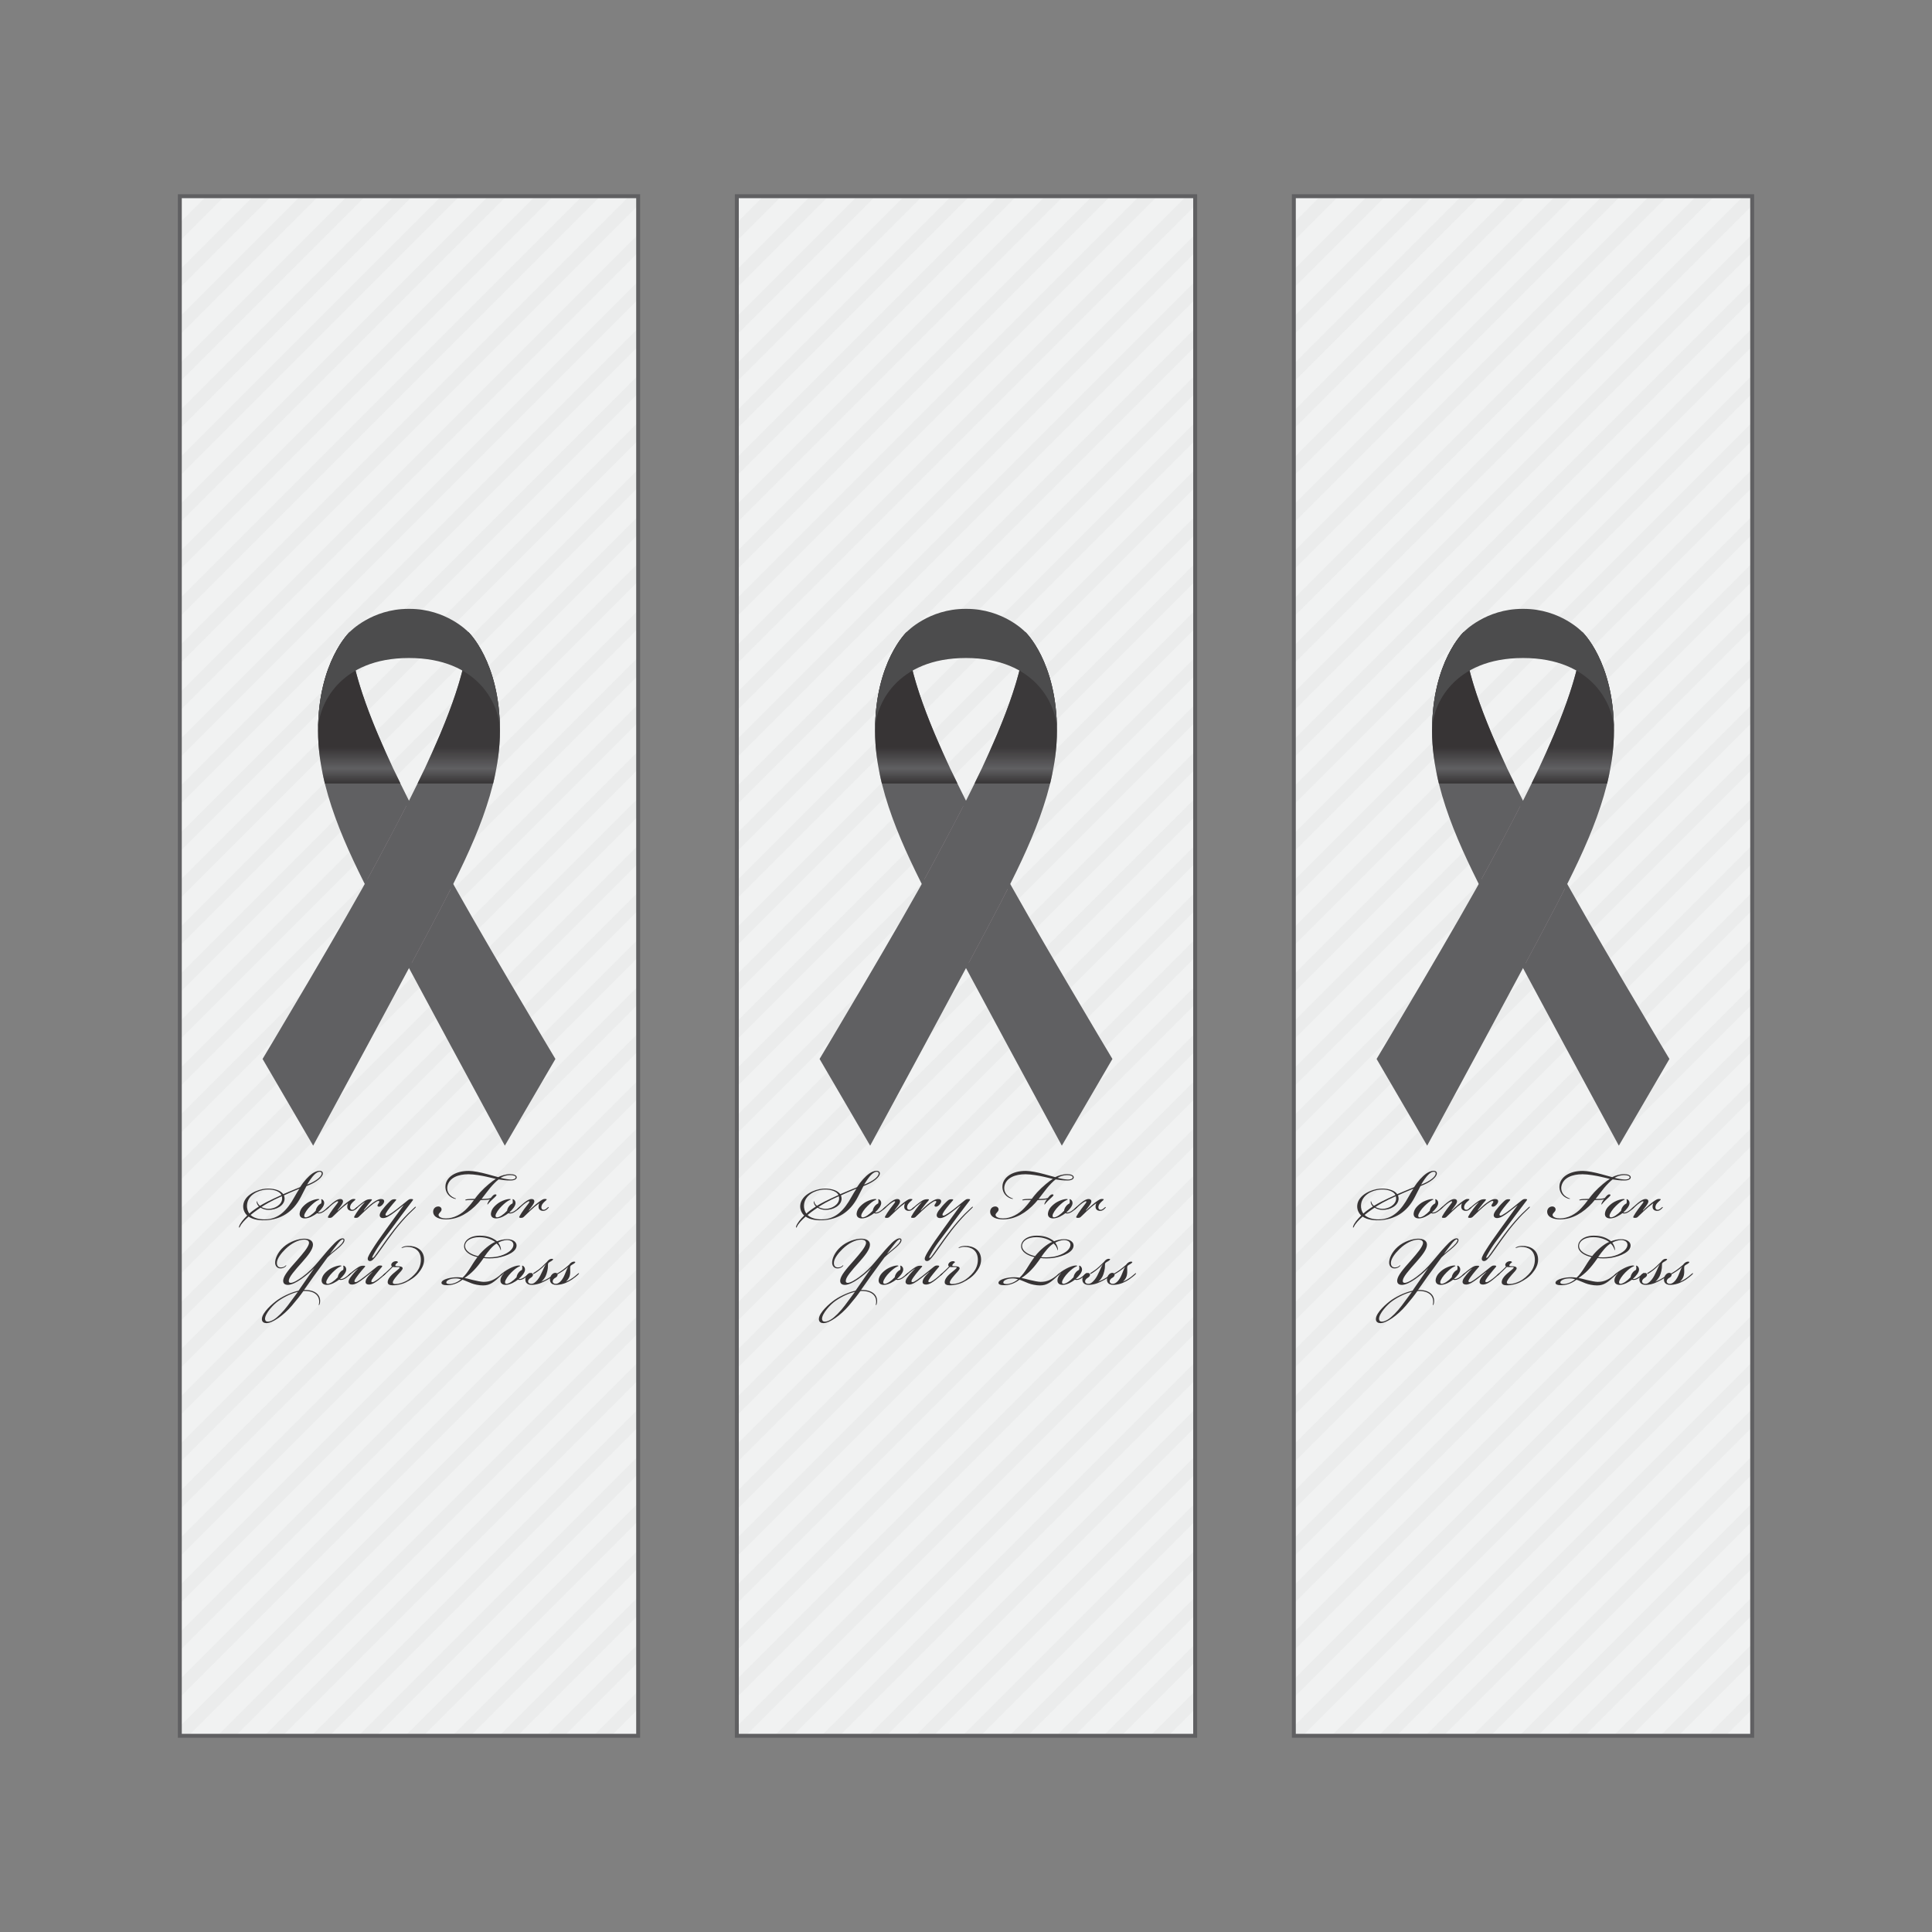 <?xml version="1.0" encoding="UTF-8"?>
<!DOCTYPE svg PUBLIC "-//W3C//DTD SVG 1.1//EN" "http://www.w3.org/Graphics/SVG/1.1/DTD/svg11.dtd">
<!-- Creator: CorelDRAW 2018 (64-Bit) -->
<svg xmlns="http://www.w3.org/2000/svg" xml:space="preserve" width="3.413in" height="3.413in" version="1.1" style="shape-rendering:geometricPrecision; text-rendering:geometricPrecision; image-rendering:optimizeQuality; fill-rule:evenodd; clip-rule:evenodd"
viewBox="0 0 3413.33 3413.33"
 xmlns:xlink="http://www.w3.org/1999/xlink">
 <rect x="0" y="0" width="3413.33" height="3413.33" fill="#808080" stroke="none"/>
 <defs>
  <style type="text/css">
   <![CDATA[
    .str0 {stroke:#606062;stroke-width:6.94;stroke-miterlimit:2.613}
    .fil0 {fill:none}
    .fil1 {fill:#F1F2F2;fill-rule:nonzero}
    .fil3 {fill:#606062;fill-rule:nonzero}
    .fil7 {fill:#4C4C4D;fill-rule:nonzero}
    .fil8 {fill:#373435;fill-rule:nonzero}
    .fil2 {fill:#373435;fill-rule:nonzero;fill-opacity:0.031}
    .fil4 {fill:#FAD6E5;fill-rule:nonzero;fill-opacity:0.502}
    .fil6 {fill:url(#id15);fill-rule:nonzero}
    .fil11 {fill:url(#id16);fill-rule:nonzero}
    .fil9 {fill:url(#id17);fill-rule:nonzero}
    .fil5 {fill:url(#id18);fill-rule:nonzero}
    .fil10 {fill:url(#id19);fill-rule:nonzero}
    .fil12 {fill:url(#id20);fill-rule:nonzero}
   ]]>
  </style>
     <clipPath id="id0">
      <path d="M317.7 346.67l809.76 0 0 2720 -809.76 0 0 -2720z"/>
     </clipPath>
       <mask id="id1">
  <linearGradient id="id2" gradientUnits="userSpaceOnUse" x1="810.51" y1="1116.24" x2="810.51" y2="1384.16">
   <stop offset="0" style="stop-opacity:0.898; stop-color:white"/>
   <stop offset="0.2" style="stop-opacity:0.898; stop-color:white"/>
   <stop offset="0.761" style="stop-opacity:0.898; stop-color:white"/>
   <stop offset="0.902" style="stop-opacity:0; stop-color:white"/>
   <stop offset="1" style="stop-opacity:1; stop-color:white"/>
  </linearGradient>
        <rect style="fill:url(#id2)" x="736.29" y="1114.74" width="148.44" height="270.92"/>
       </mask>
       <mask id="id3">
  <linearGradient id="id4" gradientUnits="userSpaceOnUse" x1="634.66" y1="1116.24" x2="634.66" y2="1384.16">
   <stop offset="0" style="stop-opacity:1; stop-color:white"/>
   <stop offset="0.2" style="stop-opacity:1; stop-color:white"/>
   <stop offset="0.761" style="stop-opacity:1; stop-color:white"/>
   <stop offset="0.902" style="stop-opacity:0; stop-color:white"/>
   <stop offset="1" style="stop-opacity:1; stop-color:white"/>
  </linearGradient>
        <rect style="fill:url(#id4)" x="560.44" y="1114.74" width="148.44" height="270.92"/>
       </mask>
     <clipPath id="id5">
      <path d="M1301.79 346.67l809.76 0 0 2720 -809.76 0 0 -2720z"/>
     </clipPath>
       <mask id="id6">
  <linearGradient id="id7" gradientUnits="userSpaceOnUse" x1="1794.59" y1="1116.24" x2="1794.59" y2="1384.16">
   <stop offset="0" style="stop-opacity:0.898; stop-color:white"/>
   <stop offset="0.2" style="stop-opacity:0.898; stop-color:white"/>
   <stop offset="0.761" style="stop-opacity:0.898; stop-color:white"/>
   <stop offset="0.902" style="stop-opacity:0; stop-color:white"/>
   <stop offset="1" style="stop-opacity:1; stop-color:white"/>
  </linearGradient>
        <rect style="fill:url(#id7)" x="1720.37" y="1114.74" width="148.44" height="270.92"/>
       </mask>
       <mask id="id8">
  <linearGradient id="id9" gradientUnits="userSpaceOnUse" x1="1618.74" y1="1116.24" x2="1618.74" y2="1384.16">
   <stop offset="0" style="stop-opacity:1; stop-color:white"/>
   <stop offset="0.2" style="stop-opacity:1; stop-color:white"/>
   <stop offset="0.761" style="stop-opacity:1; stop-color:white"/>
   <stop offset="0.902" style="stop-opacity:0; stop-color:white"/>
   <stop offset="1" style="stop-opacity:1; stop-color:white"/>
  </linearGradient>
        <rect style="fill:url(#id9)" x="1544.52" y="1114.74" width="148.44" height="270.92"/>
       </mask>
     <clipPath id="id10">
      <path d="M2285.87 346.67l809.76 0 0 2720 -809.76 0 0 -2720z"/>
     </clipPath>
       <mask id="id11">
  <linearGradient id="id12" gradientUnits="userSpaceOnUse" x1="2778.67" y1="1116.24" x2="2778.67" y2="1384.16">
   <stop offset="0" style="stop-opacity:0.898; stop-color:white"/>
   <stop offset="0.2" style="stop-opacity:0.898; stop-color:white"/>
   <stop offset="0.761" style="stop-opacity:0.898; stop-color:white"/>
   <stop offset="0.902" style="stop-opacity:0; stop-color:white"/>
   <stop offset="1" style="stop-opacity:1; stop-color:white"/>
  </linearGradient>
        <rect style="fill:url(#id12)" x="2704.45" y="1114.74" width="148.44" height="270.92"/>
       </mask>
       <mask id="id13">
  <linearGradient id="id14" gradientUnits="userSpaceOnUse" x1="2602.82" y1="1116.24" x2="2602.82" y2="1384.16">
   <stop offset="0" style="stop-opacity:1; stop-color:white"/>
   <stop offset="0.2" style="stop-opacity:1; stop-color:white"/>
   <stop offset="0.761" style="stop-opacity:1; stop-color:white"/>
   <stop offset="0.902" style="stop-opacity:0; stop-color:white"/>
   <stop offset="1" style="stop-opacity:1; stop-color:white"/>
  </linearGradient>
        <rect style="fill:url(#id14)" x="2528.6" y="1114.74" width="148.44" height="270.92"/>
       </mask>
  <linearGradient id="id15" gradientUnits="userSpaceOnUse" x1="634.66" y1="1116.24" x2="634.66" y2="1384.16">
   <stop offset="0" style="stop-opacity:1; stop-color:#373435"/>
   <stop offset="0.2" style="stop-opacity:1; stop-color:#373435"/>
   <stop offset="0.761" style="stop-opacity:1; stop-color:#373435"/>
   <stop offset="0.902" style="stop-opacity:1; stop-color:#373435"/>
   <stop offset="1" style="stop-opacity:1; stop-color:#373435"/>
  </linearGradient>
  <linearGradient id="id16" gradientUnits="userSpaceOnUse" xlink:href="#id15" x1="2778.67" y1="1116.24" x2="2778.67" y2="1384.16">
  </linearGradient>
  <linearGradient id="id17" gradientUnits="userSpaceOnUse" xlink:href="#id15" x1="1794.59" y1="1116.24" x2="1794.59" y2="1384.16">
  </linearGradient>
  <linearGradient id="id18" gradientUnits="userSpaceOnUse" xlink:href="#id15" x1="810.51" y1="1116.24" x2="810.51" y2="1384.16">
  </linearGradient>
  <linearGradient id="id19" gradientUnits="userSpaceOnUse" xlink:href="#id15" x1="1618.74" y1="1116.24" x2="1618.74" y2="1384.16">
  </linearGradient>
  <linearGradient id="id20" gradientUnits="userSpaceOnUse" xlink:href="#id15" x1="2602.82" y1="1116.24" x2="2602.82" y2="1384.16">
  </linearGradient>
 </defs>
 <g id="Layer_x0020_1">
  <rect class="fil0" x="-0" y="-0" width="3413.33" height="3413.33"/>
  <g id="_1593067797488">
   <g>
    <g>
    </g>
    <g style="clip-path:url(#id0)">
     <g>
      <polygon class="fil1" points="1704.81,3066.67 -259.64,3066.67 -259.64,346.67 1704.81,346.67 "/>
      <path class="fil2" d="M1277.72 346.67l-1537.36 1537.36 0 32.06 1569.42 -1569.42 -32.06 0zm-83.02 0l0 0 -1454.34 1454.34 0 32.06 1486.4 -1486.4 -32.06 0zm166.03 0l0 0 -1620.37 1620.37 0 32.06 1652.43 -1652.43 -32.06 0zm83.02 0l0 0 -1703.39 1703.39 0 32.06 1735.45 -1735.45 -32.06 0zm-332.07 0l0 0 -1371.33 1371.32 0 32.06 1403.38 -1403.39 -32.06 0zm-83.02 0l0 0 -1288.31 1288.31 0 32.06 1320.37 -1320.37 -32.06 0zm383.68 2720l0 0 292.46 -292.46 0 -32.06 -324.52 324.52 32.06 0zm114.42 -2720l0 0 -1786.41 1786.41 0 32.06 1818.47 -1818.47 -32.06 0zm51.61 2720l0 0 126.43 -126.43 0 -32.06 -158.48 158.48 32.06 0zm-632.72 -2720l0 0 -1205.3 1205.29 0 32.06 1237.35 -1237.35 -32.06 0zm549.71 2720l0 0 209.44 -209.44 0 -32.06 -241.5 241.5 32.06 0zm166.03 0l0 0 43.41 -43.41 0 -32.06 -75.47 75.47 32.06 0zm-51.61 -2720l0 0 -1869.43 1869.43 0 32.06 1901.48 -1901.49 -32.06 0zm-996.2 0l0 0 -873.23 873.22 0 32.06 905.28 -905.28 -32.06 0zm-581.12 0l0 0 -292.11 292.11 0 32.06 324.17 -324.17 -32.06 0zm83.02 0l0 0 -375.13 375.13 0 32.06 407.18 -407.18 -32.06 0zm83.02 0l0 0 -458.14 458.14 0 32.06 490.2 -490.2 -32.06 0zm-249.05 0l0 0 -209.09 209.09 0 32.06 241.15 -241.15 -32.06 0zm913.19 0l0 0 -1122.28 1122.28 0 32.06 1154.33 -1154.33 -32.05 0zm-1079.22 0l0 0 -43.06 43.06 0 32.06 75.11 -75.11 -32.06 0zm83.02 0l0 0 -126.07 126.07 0 32.06 158.13 -158.13 -32.06 0zm415.09 0l0 0 -541.16 541.16 0 32.06 573.22 -573.21 -32.06 0zm1047.81 2720l0 0 375.48 -375.47 0 -32.06 -407.54 407.54 32.06 0zm-632.72 -2720l0 0 -956.24 956.24 0 32.06 988.3 -988.3 -32.06 0zm-332.07 0l0 0 -624.18 624.17 0 32.06 656.23 -656.23 -32.06 0zm415.08 0l0 0 -1039.26 1039.26 0 32.06 1071.31 -1071.32 -32.06 0zm-249.05 0l0 0 -790.21 790.21 0 32.06 822.27 -822.27 -32.06 0zm-83.02 0l0 0 -707.19 707.19 0 32.06 739.25 -739.25 -32.06 0zm-197.44 2720l0 0 1454.69 -1454.69 0 -32.06 -1486.76 1486.76 32.06 0zm-509.75 -71.36l0 0 1964.44 -1964.45 0 -32.06 -1964.44 1964.45 0 32.06zm0 71.36l0 0 11.65 0 1952.8 -1952.8 0 -32.06 -1964.44 1964.45 0 20.41zm0 -154.38l0 0 1964.44 -1964.45 0 -32.06 -1964.44 1964.45 0 32.06zm94.67 154.38l0 0 1869.78 -1869.78 0 -32.06 -1901.84 1901.84 32.07 0zm-94.67 -237.4l0 0 1964.44 -1964.45 0 -32.06 -1964.44 1964.45 0 32.06zm177.69 237.4l0 0 1786.76 -1786.76 0 -32.06 -1818.82 1818.82 32.06 0zm-177.69 -320.41l0 0 1964.44 -1964.45 0 -32.06 -1964.44 1964.44 0 32.06zm260.7 320.41l0 0 1703.74 -1703.74 0 -32.06 -1735.81 1735.8 32.06 0zm1691.74 -2720l0 0 -1952.44 1952.44 0 32.06 1964.44 -1964.45 0 -20.06 -12 0zm-1952.44 2150.54l0 0 1964.44 -1964.45 0 -32.06 -1964.44 1964.45 0 32.06zm0 -83.02l0 0 1964.44 -1964.45 0 -32.06 -1964.44 1964.44 0 32.06zm0 166.03l0 0 1964.44 -1964.44 0 -32.06 -1964.44 1964.44 0 32.06zm0 83.02l0 0 1964.44 -1964.45 0 -32.06 -1964.44 1964.44 0 32.06zm1256.9 403.43l0 0 707.54 -707.54 0 -32.06 -739.6 739.6 32.06 0zm-249.05 0l0 0 956.59 -956.59 0 -32.06 -988.65 988.65 32.06 0zm83.02 0l0 0 873.57 -873.58 0 -32.06 -905.64 905.63 32.06 0zm415.08 0l0 0 458.49 -458.49 0 -32.06 -490.55 490.55 32.06 0zm-1162.24 0l0 0 1620.73 -1620.73 0 -32.06 -1652.79 1652.79 32.06 0zm996.2 0l0 0 624.52 -624.52 0 -32.06 -656.59 656.59 32.06 0zm83.02 0l0 0 541.51 -541.51 0 -32.06 -573.57 573.57 32.06 0zm-249.05 0l0 0 790.56 -790.56 0 -32.06 -822.62 822.62 32.06 0zm-581.12 0l0 0 1371.68 -1371.68 0 -32.06 -1403.74 1403.74 32.06 0zm-166.03 0l0 0 1537.71 -1537.71 0 -32.06 -1569.78 1569.77 32.07 0zm249.05 0l0 0 1288.66 -1288.66 0 -32.06 -1320.72 1320.72 32.06 0zm249.05 0l0 0 1039.61 -1039.61 0 -32.06 -1071.67 1071.67 32.06 0zm-83.02 0l0 0 1122.63 -1122.63 0 -32.06 -1154.69 1154.69 32.06 0zm-83.02 0l0 0 1205.64 -1205.65 0 -32.06 -1237.7 1237.7 32.06 0z"/>
     </g>
    </g>
    <polygon class="fil0 str0" points="317.7,346.67 1127.46,346.67 1127.46,3066.67 317.7,3066.67 "/>
    <g>
     <g>
      <path class="fil3" d="M618.14 1116.24c0,111.81 113.61,317.2 163.12,409.97 52.46,98.3 200,344.69 200,344.69l-89.36 153.19c0,0 -178.21,-328.33 -230.12,-428.4 -51.92,-100.07 -99.84,-202.3 -99.84,-304.54 0,-122.57 56.2,-174.91 56.2,-174.91z"/>
      <path class="fil4" d="M774.05 1530.06c-2.76,-5.17 -5.72,-10.69 -8.84,-16.52 -13.58,-25.34 -30.09,-56.16 -47.22,-89.8 -20.5,40.15 -39.92,75.92 -54.08,102.47 -4.3,8.05 -9.23,17.1 -14.67,26.91 6.5,13.03 13.14,25.97 19.8,38.8 12.98,25.01 34,64.57 58.19,109.76 23.3,-43.54 43.5,-81.57 56.17,-106 4.34,-8.37 8.63,-16.75 12.89,-25.15 -8.49,-15.16 -16.04,-28.87 -22.23,-40.48z"/>
      <path class="fil3" d="M827.03 1116.24c0,111.81 -113.61,317.2 -163.12,409.97 -52.46,98.3 -200,344.69 -200,344.69l89.37 153.19c0,0 178.2,-328.33 230.12,-428.4 51.92,-100.07 99.84,-202.3 99.84,-304.54 0,-122.57 -56.2,-174.91 -56.2,-174.91z"/>
      <path class="fil5" style="mask:url(#id1)" d="M871.21 1384.16c7.6,-30.96 12.02,-61.98 12.02,-93 0,-122.57 -56.2,-174.91 -56.2,-174.91 0,69.62 -44.05,175.52 -89.24,267.92l133.42 0z"/>
      <path class="fil6" style="mask:url(#id3)" d="M707.38 1384.16c-45.19,-92.4 -89.24,-198.3 -89.24,-267.92 0,0 -56.2,52.34 -56.2,174.91 0,31.02 4.42,62.04 12.02,93l133.42 0z"/>
      <path class="fil7" d="M721.37 1075.71c-64.63,0 -103.23,40.53 -103.23,40.53 0,0 -56.2,52.34 -56.2,174.91 0,-45.44 37.92,-128.62 160.65,-128.62 122.73,0 160.65,83.17 160.65,128.62 0,-122.57 -56.2,-174.91 -56.2,-174.91 0,0 -38.6,-40.53 -103.22,-40.53l-2.45 0z"/>
     </g>
     <g>
      <g>
       <path class="fil8" d="M530.03 2097.43c6.85,-10.47 14.46,-19.03 22.07,-24.36 4,-2.67 8.18,-4.38 11.81,-4.57 3.04,-0.19 6.85,0.95 6.46,5.15 -0.57,6.28 -11.03,14.46 -23.79,19.79 -1.33,0.57 -3.61,1.53 -5.14,2.09 -3.61,6.66 -6.65,13.13 -9.7,18.84 -14.66,28.54 -36.73,39.78 -61.48,41.49 -10.09,0.57 -22.64,-0.57 -31.02,-6.47 -7.04,6.28 -12.94,12.56 -15.22,17.7 -0.57,1.14 -0.94,1.9 -1.52,1.71 -0.57,-0.2 -0.2,-1.71 0,-2.29 1.91,-5.52 7.22,-12.37 14.27,-19.03 -4,-3.62 -7.61,-9.9 -7.05,-17.89 1.54,-18.65 25.69,-28.54 39.78,-29.5 10.09,-0.95 25.32,1.33 30.84,9.7 10.46,-4.37 19.6,-8.37 29.69,-12.37zm-60.53 4.38l0 0c-13.33,0.95 -31.78,9.32 -33.11,27.03 -0.37,6.47 1.52,11.98 4.18,15.22 1.54,-1.53 3.81,-3.43 5.91,-4.95 3.61,-2.67 6.67,-4.76 11.04,-7.61 -2.09,-1.91 -3.61,-4.38 -3.98,-7.24 -0.2,-0.95 0,-1.9 0.56,-1.9 0.39,0 0.39,0.76 0.57,1.52 0.76,2.67 2.48,4.76 4.57,6.47 8.18,-4.94 17.12,-9.52 25.5,-13.32 4.19,-1.91 8.37,-3.8 12.56,-5.71 -4.37,-8.56 -18.46,-10.47 -27.79,-9.52zm-9.13 31.78l0 0c-4,2.67 -7.63,5.14 -11.42,7.99 -2.3,1.72 -4.19,3.24 -6.29,4.95 7.05,6.85 19.23,8.38 29.32,7.62 20.18,-1.72 34.82,-14.85 48.54,-39.97 2.85,-4.94 5.52,-9.7 8.37,-13.89l0 -0.19c-9.33,3.8 -17.9,7.42 -27.21,11.8 0.76,1.71 1.13,3.81 1.13,5.9 -0.37,12.75 -15.61,19.8 -27.97,19.8 -4.57,0 -10.09,-1.15 -14.46,-4zm38.06 -15.61l0 0c0,-1.71 -0.19,-3.24 -0.57,-4.57 -4,1.91 -8.18,3.8 -12.75,5.91 -6.28,3.04 -14.85,7.61 -23.22,13.13 4.19,2.28 8.94,3.24 12.56,3.24 10.48,0 23.41,-6.85 23.99,-17.7zm47.57 -26.46l0 0c10.48,-4.37 21.51,-11.61 22.27,-17.88 0.39,-2.67 -1.91,-3.81 -4.37,-3.43 -2.67,0.38 -5.72,2.28 -8.76,5.32 -3.43,3.24 -8.76,10.85 -12.57,17.32 0.96,-0.38 2.48,-0.94 3.43,-1.33z"/>
       <path class="fil8" d="M565.48 2143.67c-1.72,0.38 -4,0.38 -5.14,-0.38 -4.94,3.8 -13.89,9.32 -21.7,9.32 -5.91,0 -9.52,-2.85 -9.33,-8.37 0.39,-4.56 2.48,-8.56 5.33,-11.8 3.24,-3.61 7.42,-7.04 11.81,-9.32 5.13,-2.67 11.03,-4.57 15.03,-4.76 1.33,0 2.85,0 2.85,0.76 0,0.38 -0.57,0.38 -2.09,1.14 -4.57,2.1 -8.39,5.33 -13.7,10.47 -5.72,5.52 -10.66,12.94 -11.05,16.75 -0.19,1.91 0.57,3.23 2.67,3.23 4.19,0 11.81,-5.14 17.7,-11.61 0.2,-1.9 0.96,-4.76 3.43,-7.99 2.11,-2.86 4.76,-4.38 6.09,-4.95 0.57,-1.33 0.57,-3.43 0.57,-4.38 0,-1.71 -0.76,-2.67 -0.19,-3.04 0.57,-0.38 1.91,0.38 2.67,1.14 1.7,1.53 2.67,3.81 2.28,6.67 -0.57,4.57 -4.94,10.09 -10.85,15.42 0.76,0.38 2.85,0.19 3.63,0 1.7,-0.39 3.61,-1.15 6.46,-3.24 2.48,-1.71 4,-3.05 6.09,-4.95 1.72,-1.52 2.67,-2.47 3.24,-1.9 0.57,0.57 -0.57,1.71 -2.48,3.43 -1.7,1.52 -3.61,3.23 -6.09,4.94 -3.04,2.1 -5.33,3.06 -7.22,3.43z"/>
       <path class="fil8" d="M588.34 2135.87c2.09,-2.86 5.53,-7.24 7.63,-9.9 1.33,-1.71 1.7,-2.67 1.33,-3.23 -0.57,-0.76 -1.72,-0.38 -2.87,0.19 -2.28,1.15 -5.13,3.24 -7.42,5.14 -2.46,2.1 -5.52,4.76 -8.18,7.24 -1.91,1.71 -2.67,2.28 -3.24,1.71 -0.37,-0.57 0.57,-1.53 2.87,-3.62 2.28,-2.09 6.46,-6.09 9.89,-8.76 5.15,-3.99 8.96,-6.28 12.94,-6.28 3.63,0 4.77,2.09 4.77,4.18 0,2.29 -1.53,4.76 -4,8.19 -1.54,2.1 -4.2,5.52 -5.72,7.61l0.39 0.38c2.09,-2.09 6.66,-6.67 11.61,-10.66 3.04,-2.47 6.09,-4.94 9.33,-7.04 2.85,-1.91 4.37,-2.48 5.52,-2.67 0.94,-0.2 3.43,-0.2 4.37,0.19 0.57,0.19 0.76,0.95 -1.33,2.67 -2.67,2.28 -6.28,5.52 -7.22,8.76 -1.54,5.13 0.76,7.42 3.61,7.42 2.28,0 4.37,-1.71 6.48,-3.62 1.33,-1.14 1.89,-1.52 2.46,-1.14 0.39,0.38 -0.19,1.14 -1.91,2.85 -1.7,1.72 -4.37,3.62 -7.04,3.81 -3.61,0.19 -6.48,-0.77 -8.18,-3.43 -1.33,-2.1 -1.33,-6.09 0.37,-10.09 -2.85,2.09 -6.65,4.94 -8.18,6.28 -5.52,4.76 -11.8,10.66 -19.22,17.89 -1.33,1.33 -2.85,1.71 -4.94,1.71 -2.67,0 -4,-0.38 -2.48,-3.04 1.33,-2.47 5.33,-8.76 8.37,-12.75z"/>
       <path class="fil8" d="M653.64 2118.74c3.81,-0.19 4.39,0.38 2.11,3.04 -3.24,3.62 -5.53,6.47 -7.42,8.94 -3.05,3.81 -4.76,6.09 -5.72,7.61l0.39 0.38c2.67,-2.67 8.37,-8 11.61,-10.66 4.76,-3.81 12.18,-9.32 18.09,-9.7 3.98,-0.2 6.65,1.52 5.89,5.13 -0.76,4.19 -8,10.85 -11.22,7.62 -1.54,-1.53 0.94,-4.19 2.46,-6.67 0.57,-1.15 0.39,-2.09 -0.37,-2.48 -1.15,-0.57 -3.24,0.39 -4.57,1.15 -3.61,2.09 -7.04,4.56 -12,8.94 -5.52,4.76 -11.79,10.66 -19.22,17.89 -1.33,1.33 -2.85,1.71 -4.94,1.71l-0.2 0c-2.46,0 -3.8,-0.38 -2.28,-3.04 1.91,-3.43 4.94,-8.18 8.37,-12.75 3.05,-4 6.48,-8.37 10.27,-12.18 -1.31,0.56 -4.76,3.04 -7.41,5.14 -1.91,1.52 -4.96,4 -7.81,6.65 -1.72,1.53 -2.48,1.72 -2.85,1.33 -0.39,-0.38 0.19,-1.14 0.76,-1.72 2.67,-2.47 10.09,-8.75 15.03,-12.18 4.94,-3.43 7.42,-3.99 11.03,-4.19z"/>
       <path class="fil8" d="M681.46 2147.28c0.76,0.77 2.46,0.38 4.37,-0.56 4.19,-2.29 8.37,-5.15 14.28,-9.71 9.14,-7.04 14.47,-11.8 20.56,-16.56 1.52,-1.14 2.65,-2.09 5.52,-2.09 3.22,0 4.76,0.38 2.67,2.85 -3.05,4 -7.42,9.71 -11.24,14.85 -3.42,4.57 -10.85,14.09 -25.12,33.69 -16.75,22.83 -22.27,27.97 -33.69,48.72 -1.15,2.09 -1.52,3.23 -0.94,3.8 0.57,0.38 1.7,-0.19 2.85,-1.52 1.91,-2.09 8.57,-11.61 13.89,-19.22 4.39,-6.09 11.62,-16.56 21.51,-29.31 7.81,-9.9 16.18,-19.61 24.36,-27.79 2.85,-2.86 9.14,-8.76 11.61,-11.04 0.57,-0.57 2.11,-1.9 2.67,-1.33 0.39,0.57 -0.56,1.53 -2.09,3.04 -2.46,2.29 -6.46,6.09 -11.04,10.67 -7.24,7.42 -16.37,17.89 -23.97,27.59 -8.96,11.8 -16.75,22.65 -22.66,31.22 -6.09,8.56 -11.42,16.56 -16.18,20.93 -1.52,1.53 -3.61,2.67 -5.52,2.48 -2.28,-0.2 -3.61,-1.53 -3.61,-4.19 0,-3.23 4.19,-10.28 7.8,-15.98 6.85,-10.85 12.18,-18.65 25.69,-37.3 9.15,-12.56 18.27,-25.31 29.69,-40.92l-0.19 -0.19c-3.81,3.24 -10.48,8.37 -15.42,12.18 -7.81,5.91 -14.66,10.47 -20.36,10.47 -4,0 -6.28,-2.09 -6.09,-5.52 0.19,-2.09 1.33,-4.56 3.43,-7.61 3.04,-4.19 8.19,-10.28 13.52,-15.42 4,-3.8 5.13,-4.56 8.75,-4.76 4,0 4.37,0.57 2.09,3.04 -2.48,2.67 -6.28,7.23 -9.9,11.8 -3.22,4 -5.7,7.61 -7.04,10.27 -0.76,1.53 -0.76,2.86 -0.19,3.43z"/>
       <path class="fil8" d="M790.56 2094.95c-1.52,7.04 0.57,16.56 12.57,21.7 1.89,0.76 2.67,0.56 2.46,1.14 -0.19,0.57 -1.7,0.38 -3.61,-0.19 -11.24,-4 -16.18,-13.9 -14.85,-23.98 1.91,-14.09 17.51,-25.13 41.3,-24.94 8,0 20.55,2.47 32.35,5.71 6.28,1.71 12.94,3.62 19.4,5.33 4.96,-2.67 13.33,-5.33 20.94,-5.33 6.67,0 12,1.91 11.81,5.89 -0.19,3.24 -4.57,5.33 -10.85,5.33 -7.81,0 -13.7,-0.76 -21.12,-1.91 -3.81,2.67 -10.85,9.91 -15.05,15.04 -5.89,7.23 -9.7,12.76 -15.03,19.41 4.39,0.2 12.18,-0.19 16.18,-1.52 1.72,-2.09 5.33,-7.24 8.76,-6.47 3.06,0.76 0.57,3.05 -3.81,7.04 -4,3.43 -6.46,6.09 -8.76,8.76 -1.13,1.33 -1.52,2.29 -1.89,2.09 -0.76,-0.19 0,-2.28 0.76,-3.81 0.94,-2.09 2.67,-4.38 3.43,-5.32 -3.43,0.94 -9.91,1.33 -16.37,1.33 -1.33,1.71 -2.87,3.43 -4.39,5.15 -15.79,17.12 -35.02,28.92 -56.72,28.92 -10.85,0 -22.45,-3.23 -22.83,-13.32 -0.2,-4.76 3.22,-9.52 9.13,-9.52 3.43,0 6.09,2.66 5.72,5.9 -0.39,2.09 -1.54,3.43 -2.87,4.76 -1.7,1.71 -2.46,3.04 -2.46,4.37 0.19,4.19 7.04,6.09 12.94,6.09 14.08,0 27.97,-7.42 38.06,-18.46 4.76,-5.13 8.18,-9.32 11.61,-14.07 -4.19,0 -8.19,0 -10.46,0.19 -4,0.19 -4.96,0.95 -4.96,-0.19 0.2,-0.76 1.91,-1.33 6.48,-1.71 2.09,-0.2 7.24,-0.2 10.27,-0.2 2.67,-3.61 5.52,-7.04 9.72,-11.8 9.13,-9.89 21.7,-20.17 27.59,-23.59 -4.37,-0.95 -9.7,-2.28 -16.37,-3.81 -7.61,-1.71 -21.88,-4.38 -32.15,-4.38 -17.9,0 -33.5,6.09 -36.93,20.37zm93.83 -14.09l0 0c7.04,1.91 14.46,3.04 18.46,3.04 4.37,0 8,-1.33 8.18,-3.8 0.19,-2.48 -3.81,-4 -10.09,-4 -6.09,0 -12.37,2.09 -16.55,4.76z"/>
       <path class="fil8" d="M903.48 2143.67c-1.72,0.38 -4,0.38 -5.14,-0.38 -4.94,3.8 -13.9,9.32 -21.7,9.32 -5.91,0 -9.52,-2.85 -9.33,-8.37 0.39,-4.56 2.48,-8.56 5.33,-11.8 3.24,-3.61 7.43,-7.04 11.8,-9.32 5.15,-2.67 11.05,-4.57 15.05,-4.76 1.33,0 2.85,0 2.85,0.76 0,0.38 -0.57,0.38 -2.09,1.14 -4.57,2.1 -8.39,5.33 -13.7,10.47 -5.72,5.52 -10.66,12.94 -11.05,16.75 -0.19,1.91 0.57,3.23 2.67,3.23 4.19,0 11.81,-5.14 17.7,-11.61 0.2,-1.9 0.96,-4.76 3.43,-7.99 2.11,-2.86 4.76,-4.38 6.09,-4.95 0.57,-1.33 0.57,-3.43 0.57,-4.38 0,-1.71 -0.76,-2.67 -0.19,-3.04 0.57,-0.38 1.91,0.38 2.67,1.14 1.7,1.53 2.67,3.81 2.28,6.67 -0.57,4.57 -4.94,10.09 -10.85,15.42 0.76,0.38 2.87,0.19 3.63,0 1.7,-0.39 3.61,-1.15 6.46,-3.24 2.48,-1.71 4,-3.05 6.09,-4.95 1.72,-1.52 2.67,-2.47 3.24,-1.9 0.57,0.57 -0.57,1.71 -2.48,3.43 -1.7,1.52 -3.61,3.23 -6.09,4.94 -3.04,2.1 -5.33,3.06 -7.22,3.43z"/>
       <path class="fil8" d="M926.32 2135.87c2.09,-2.86 5.53,-7.24 7.63,-9.9 1.33,-1.71 1.7,-2.67 1.33,-3.23 -0.57,-0.76 -1.72,-0.38 -2.87,0.19 -2.28,1.15 -5.13,3.24 -7.42,5.14 -2.46,2.1 -5.52,4.76 -8.19,7.24 -1.91,1.71 -2.67,2.28 -3.24,1.71 -0.37,-0.57 0.57,-1.53 2.87,-3.62 2.28,-2.09 6.46,-6.09 9.89,-8.76 5.15,-3.99 8.96,-6.28 12.94,-6.28 3.63,0 4.77,2.09 4.77,4.18 0,2.29 -1.53,4.76 -4,8.19 -1.54,2.1 -4.2,5.52 -5.72,7.61l0.39 0.38c2.09,-2.09 6.66,-6.67 11.61,-10.66 3.04,-2.47 6.09,-4.94 9.33,-7.04 2.85,-1.91 4.37,-2.48 5.52,-2.67 0.94,-0.2 3.42,-0.2 4.37,0.19 0.57,0.19 0.76,0.95 -1.33,2.67 -2.67,2.28 -6.28,5.52 -7.22,8.76 -1.54,5.13 0.76,7.42 3.61,7.42 2.28,0 4.37,-1.71 6.48,-3.62 1.33,-1.14 1.89,-1.52 2.46,-1.14 0.39,0.38 -0.19,1.14 -1.91,2.85 -1.7,1.72 -4.37,3.62 -7.04,3.81 -3.61,0.19 -6.48,-0.77 -8.18,-3.43 -1.33,-2.1 -1.33,-6.09 0.37,-10.09 -2.85,2.09 -6.65,4.94 -8.18,6.28 -5.52,4.76 -11.79,10.66 -19.22,17.89 -1.33,1.33 -2.85,1.71 -4.94,1.71 -2.67,0 -4,-0.38 -2.48,-3.04 1.33,-2.47 5.33,-8.76 8.37,-12.75z"/>
      </g>
      <g>
       <path class="fil8" d="M508.78 2270.06c-5.91,0 -9.14,-2.85 -8.38,-8.76 1.15,-7.99 9.52,-18.07 24.17,-34.45 12,-13.7 19.03,-22.26 21.12,-29.12 1.54,-5.71 -3.43,-7.61 -8.18,-7.61 -9.7,0 -22.46,6.09 -33.12,16.56 -7.79,7.61 -15.22,17.13 -15.22,24.74 0,4.56 2.28,7.8 6.85,7.8 3.04,0 5.52,-0.95 6.85,-1.91 1.52,-0.95 2.28,-2.28 2.85,-1.9 0.57,0.38 -0.94,2.09 -2.28,3.05 -1.91,1.33 -4.39,2.47 -7.81,2.47 -5.33,0 -9.13,-3.62 -9.51,-9.33 -0.37,-8.37 5.14,-19.79 14.66,-28.35 11.61,-10.47 27.4,-14.85 36.73,-14.85 8.94,0 15.6,3.43 15.42,10.85 -0.19,8.38 -8.94,19.03 -18.46,29.88 -14.85,16.56 -23.23,26.45 -24.17,32.74 -0.57,3.04 0.76,4.38 2.67,4.56 4.57,0.57 13.89,-5.14 20.94,-10.27 11.61,-8.56 20.55,-17.7 27.97,-26.65 13.9,-16.74 20.18,-23.98 29.88,-33.87 4.57,-4.38 10.09,-8.18 14.09,-7.8 3.81,0.38 3.43,4.76 0.57,8.56 -3.61,4.57 -8.76,8.95 -12.55,11.99 -5.72,4.57 -8.96,7.04 -15.42,13.32 -7.05,9.51 -17.9,24.36 -24.75,33.87 -7.42,10.47 -12.18,17.51 -16.55,23.41 19.4,-0.56 30.45,8.76 28.16,23.04 -0.37,2.09 -1.33,3.99 -2.09,3.8 -0.37,-0.19 0.19,-0.76 0.57,-3.62 1.52,-13.52 -8.76,-22.27 -27.79,-21.31 -5.7,8.18 -10.66,14.46 -20.36,25.89 -15.03,17.5 -34.26,30.83 -44.91,30.83 -3.44,0 -8.57,-1.53 -8,-8 0.94,-11.04 18.27,-26.45 28.16,-33.3 12.38,-8.18 26.27,-13.89 36.54,-15.99 9.72,-13.89 21.9,-31.78 27.79,-40.15 -11.98,12.56 -34.06,29.88 -46.43,29.88zm-16.36 27.98l0 0c-9.72,6.65 -24.18,22.65 -24.18,31.97 0,3.43 2.09,4.76 4,4.95 3.24,0.38 7.04,-0.95 11.79,-3.8 6.48,-4 16.37,-13.89 24.36,-24.56 4.57,-6.09 11.23,-15.23 17.9,-24.17 -9.72,2.09 -22.27,7.61 -33.87,15.61zm100.11 -90.59l0 0c4.94,-4 9.31,-8.18 11.04,-10.27 3.43,-4.19 4,-6.86 2.48,-7.43 -2.11,-0.77 -5.72,2.85 -9.14,7.23 -4.76,5.71 -9.14,11.8 -14.09,18.46 3.43,-2.86 6.48,-5.33 9.72,-8z"/>
       <path class="fil8" d="M604.38 2261.11c-1.72,0.38 -4,0.38 -5.15,-0.39 -4.94,3.81 -13.9,9.33 -21.69,9.33 -5.91,0 -9.52,-2.85 -9.33,-8.37 0.39,-4.56 2.48,-8.56 5.33,-11.8 3.24,-3.61 7.43,-7.03 11.8,-9.32 5.14,-2.67 11.05,-4.57 15.05,-4.76 1.33,0 2.85,0 2.85,0.76 0,0.38 -0.57,0.38 -2.09,1.14 -4.57,2.1 -8.39,5.33 -13.7,10.46 -5.72,5.53 -10.66,12.95 -11.05,16.75 -0.19,1.9 0.57,3.23 2.67,3.23 4.18,0 11.81,-5.14 17.7,-11.61 0.2,-1.91 0.96,-4.76 3.43,-8 2.11,-2.85 4.76,-4.37 6.09,-4.94 0.57,-1.33 0.57,-3.43 0.57,-4.38 0,-1.71 -0.76,-2.67 -0.19,-3.04 0.57,-0.38 1.91,0.38 2.67,1.14 1.7,1.53 2.67,3.81 2.28,6.67 -0.57,4.56 -4.94,10.09 -10.85,15.42 0.76,0.38 2.87,0.19 3.63,0 1.7,-0.39 3.61,-1.15 6.46,-3.24 2.48,-1.71 4,-3.05 6.09,-4.95 1.72,-1.52 2.67,-2.47 3.24,-1.9 0.57,0.56 -0.57,1.71 -2.48,3.43 -1.7,1.52 -3.61,3.23 -6.09,4.95 -3.04,2.09 -5.33,3.04 -7.22,3.43z"/>
       <path class="fil8" d="M624.76 2246.83c-2.87,2.29 -4.96,4 -6.85,5.71 -1.53,1.33 -2.29,1.91 -2.87,1.53 -0.37,-0.38 0,-1.15 2.09,-3.04 2.11,-1.91 8.96,-7.62 13.51,-10.66 4.96,-3.43 7.42,-4.19 11.05,-4.19 4,0 4.37,0.57 2.09,3.04 -2.48,2.67 -6.09,7.04 -9.9,11.8 -3.04,4 -6.09,8.18 -7.04,10.27 -0.76,1.53 -0.76,2.86 -0.2,3.43 0.78,0.77 2.48,0.57 4.39,-0.38 4.19,-2.29 8.37,-5.33 14.27,-9.89 9.15,-7.04 14.46,-11.8 20.55,-16.56 1.53,-1.14 2.67,-2.09 5.53,-2.09 3.22,0 5.13,0.38 2.85,3.05 -3.43,4.19 -6.28,7.23 -10.09,12.18 -3.24,4 -5.72,7.42 -7.04,9.7 -1.15,1.91 -1.33,3.62 -0.57,4.19 0.94,0.76 2.46,0.38 4.37,-0.57 1.91,-0.95 5.52,-3.23 8.57,-5.71 3.8,-3.04 7.04,-5.89 9.13,-7.8 1.15,-1.14 2.3,-1.9 2.67,-1.33 0.57,0.38 -0.94,1.91 -1.52,2.48 -2.28,2.28 -7.04,6.28 -11.61,9.89 -3.43,2.67 -10.09,7.61 -16.36,7.61 -3.81,0 -5.91,-1.71 -5.91,-4.57 0,-2.67 1.33,-5.33 3.04,-7.8 2.09,-3.05 5.72,-6.67 8.96,-9.9l-0.2 -0.19c-3.8,3.05 -10.27,8.19 -15.22,11.99 -7.81,5.9 -14.66,10.47 -20.36,10.47 -4,0 -6.48,-1.9 -6.29,-5.32 0.2,-2.67 1.91,-5.53 3.63,-7.8 3.8,-5.15 7.61,-9.71 13.51,-15.23 -1.33,0.57 -5.33,3.43 -8.18,5.7z"/>
       <path class="fil8" d="M694.83 2262.83c-1.15,2.28 -0.96,3.43 -0.39,4.38 0.57,0.94 2.09,1.33 3.61,1.33 6.67,0 12.76,-2.1 18.27,-4.76 7.24,-3.43 15.05,-10.47 19.8,-16.56 4,-5.14 7.43,-12.57 7.43,-21.51 0,-16.56 -11.63,-22.83 -23.99,-22.83 -3.24,0 -6.09,0.76 -8,1.52 -0.94,0.38 -1.7,0.76 -2.09,0.38 -0.19,-0.38 0.57,-0.95 1.72,-1.52 2.46,-1.15 5.13,-1.91 9.33,-2.1 14.07,-0.38 28.73,6.48 28.73,24.36 0,10.28 -5.7,18.27 -9.9,23.41 -5.31,6.66 -13.13,12.18 -22.46,16.74 -5.33,2.67 -14.09,5.14 -22.64,5.14l-0.2 0c-5.13,0 -9.13,-1.33 -9.13,-5.52 0,-4.76 3.81,-9.71 7.61,-13.32 3.24,-3.24 12.94,-10.47 13.51,-11.8 0.76,-2.09 -2.85,-1.52 -7.61,-1.52 -1.91,0 -3.42,0 -4.38,-0.38 -1.52,1.71 -4.19,4.38 -7.22,7.24 -3.24,3.04 -5.52,5.14 -7.61,7.04 -1.72,1.53 -2.48,1.91 -2.87,1.53 -0.37,-0.38 0.2,-1.33 2.09,-3.04 2.29,-2.09 4,-3.62 7.42,-6.85 2.67,-2.48 5.15,-4.95 6.67,-6.67 -1.7,-1.15 -1.91,-3.8 0,-6.09 1.52,-1.91 4.19,-3.24 7.24,-3.24 1.52,0 3.24,0.77 3.43,1.91 -1.33,0.95 -2.09,1.52 -3.24,2.67 -2.46,2.67 -1.91,4 0.57,4.19 5.33,0.19 10.85,0.38 10.85,3.8 0,2.67 -4.94,7.24 -8.76,11.61 -3.24,3.61 -6.46,7.8 -7.8,10.47z"/>
       <path class="fil8" d="M847.89 2183.08c14.09,0 23.23,4.19 30.27,9.89 4.76,-1.9 11.61,-3.61 17.12,-3.61 10.28,-0.39 18.84,4.76 17.14,13.32 -2.48,12.37 -25.89,18.65 -37.11,19.98 -6.48,0.76 -15.03,0.76 -20.93,0 -12.57,18.27 -21.51,27.02 -33.69,35.2 2.48,0.38 8.57,1.91 14.27,3.43 6.85,1.71 15.6,3.43 19.6,3.43 11.04,0 19.42,-3.61 31.02,-13.7 0.94,-0.76 1.91,-1.91 2.48,-1.33 0.56,0.57 -0.57,1.71 -1.72,2.85 -13.89,12.95 -20.55,18.46 -32.93,18.46 -7.22,0 -15.22,-1.71 -20.55,-3.8 -6.28,-2.48 -13.33,-5.71 -15.79,-6.28 -4.57,3.62 -14.08,9.52 -25.69,9.71 -7.62,0.19 -11.61,-1.33 -11.42,-4.38 0.37,-6.28 17.31,-9.89 28.36,-9.71 2.85,0 6.66,0.38 8.94,0.76 10.46,-9.7 15.22,-21.88 26.26,-36.35 -12.57,-2.67 -23.6,-9.52 -23.6,-19.22 0,-9.71 10.09,-18.65 27.97,-18.65zm-44.15 75.55l0 0c-8,0.2 -15.03,3.43 -15.23,6.86 -0.19,2.47 2.87,3.23 6.09,3.04 5.91,0 15.05,-3.81 19.99,-8.57 -2.85,-0.76 -6.85,-1.52 -10.85,-1.33zm40.91 -39.39l0 0c8.76,-11.04 21.32,-21.51 30.26,-25.12 -5.33,-3.62 -14.65,-8.37 -27.97,-8.37 -16.18,0 -25.32,7.42 -25.32,15.41 0,8.95 10.66,15.42 23.03,18.09zm30.84 1.33l0 0c11.23,-1.53 28.73,-8.18 31.39,-19.42 1.33,-6.28 -3.61,-10.46 -11.61,-10.27 -4.37,0 -11.42,2.28 -15.03,4.57 1.33,1.71 2.67,3.99 3.61,6.47 1.72,4.94 1.15,7.04 0.78,7.04 -0.39,0 -0.2,-1.91 -2.87,-6.67 -1.13,-2.09 -3.24,-4.38 -4.37,-5.33 -7.42,4.19 -15.03,13.89 -22.08,23.98 5.72,0.76 13.33,0.57 20.18,-0.38z"/>
       <path class="fil8" d="M886.59 2252.36c-1.33,1.14 -2.09,1.52 -2.48,1.14 -0.37,-0.57 0.57,-1.52 1.33,-2.28 1.33,-1.33 4,-3.43 5.9,-4.76 2.48,-1.71 5.13,-3.43 9.13,-5.52 5.53,-2.85 11.42,-4.95 15.8,-5.14 1.33,0 2.85,0 2.85,0.76 0,0.38 -0.57,0.38 -2.09,1.14 -4.57,2.1 -8.38,5.33 -13.7,10.46 -5.53,5.53 -10.66,12.95 -11.05,16.75 -0.19,1.9 0.57,3.23 2.67,3.23 4.19,0 11.81,-5.14 17.7,-11.61 0.2,-1.91 0.96,-4.76 3.42,-8 2.11,-2.85 4.76,-4.37 6.09,-4.94 0.57,-1.33 0.57,-3.43 0.57,-4.38 0,-2.09 -0.76,-2.67 -0.19,-3.04 0.76,-0.38 1.91,0.38 2.67,1.14 1.52,1.53 2.67,3.81 2.28,6.67 -0.57,4.56 -4.94,10.09 -10.85,15.42 0.76,0.38 2.85,0.19 3.63,0 1.7,-0.39 3.8,-1.33 6.46,-3.24 2.48,-1.71 4,-3.05 6.09,-4.95 1.72,-1.52 2.67,-2.47 3.24,-1.9 0.57,0.56 -0.57,1.71 -2.48,3.43 -1.7,1.52 -3.61,3.23 -6.09,4.95 -3.04,2.09 -5.33,3.04 -7.22,3.43 -1.72,0.38 -4,0.38 -5.15,-0.39 -4.94,3.81 -13.88,9.33 -21.69,9.33 -5.91,0 -9.52,-2.85 -9.33,-8.37 0.19,-3.81 2.48,-8.37 6.09,-12.18l-0.19 -0.19c-1.33,1.14 -2.09,1.9 -3.43,3.04z"/>
       <path class="fil8" d="M999.09 2266.63c-3.43,1.52 -10.27,3.43 -15.99,3.43 -9.7,0 -12.37,-5.52 -11.22,-11.8 -1.52,0.95 -3.05,1.91 -4.76,2.86 -4.57,2.47 -7.81,3.99 -11.42,5.52 -3.43,1.52 -10.28,3.43 -15.99,3.43l-0.19 0c-9.9,0 -12,-6.09 -11.24,-11.42 0.78,-5.32 5.33,-9.7 9.9,-9.7 2.67,0 3.81,2.09 3.43,3.99 -0.37,1.71 -1.7,3.24 -4.19,4.76 -1.52,0.94 -4.18,3.04 -4.39,5.7 -0.19,3.04 2.11,4.76 5.54,4.76 3.8,0 6.85,-1.9 11.41,-7.42 6.48,-7.8 11.42,-23.79 14.47,-27.21l0 -0.19c-3.81,4.18 -8.38,8.37 -12.94,11.79 -2.48,1.91 -5.72,4 -7.42,4.95 -0.96,0.57 -1.72,0.95 -2.09,0.38 -0.39,-0.57 0.37,-1.33 0.95,-1.71 2.28,-1.52 5.14,-3.23 8,-5.33 4.37,-3.23 9.52,-7.99 15.42,-14.08 0.56,-0.77 2.09,-2.48 3.04,-3.24 2.09,-1.71 4.18,-2.09 5.52,-2.09 4.39,0 1.54,2.47 -0.94,4 -1.72,1.14 -3.61,1.9 -4.57,2.85 -1.52,1.53 -1.33,3.04 -1.33,5.14 0.19,5.33 -1.7,13.7 -4.19,18.84 -1.91,3.8 -5.52,8 -7.81,9.52 2.29,-0.76 6.86,-2.85 9.9,-4.56 2.48,-1.33 4.76,-2.67 6.48,-4 1.52,-3.8 4.94,-7.04 8.76,-7.04 1.13,0 2.67,0.57 3.04,1.14 3.24,-1.9 7.24,-4.37 10.09,-6.47 3.43,-2.47 6.85,-5.32 11.23,-9.13 0.76,-1.14 1.71,-2.28 3.04,-3.23 2.28,-1.71 4.19,-2.09 5.52,-2.09 4.39,0 1.52,2.47 -0.94,3.99 -1.72,1.15 -3.61,1.91 -4.57,2.86 -1.52,1.52 -1.33,3.05 -1.33,5.14 0.19,5.33 0.57,10.28 -1.71,15.61 -1.15,2.67 -3.81,6.28 -6.09,7.8 2.28,-0.76 5.31,-2.29 8.37,-4.19 5.33,-3.24 9.33,-6.67 12.57,-9.52 0.94,-0.77 1.89,-1.71 2.46,-1.15 0.39,0.38 -0.37,1.53 -2.09,3.04 -1.91,1.71 -5.52,4.76 -9.7,7.62 -4.19,2.85 -8.39,4.94 -12,6.47zm-16.94 1.52l0 0c3.61,0 8.37,-3.04 12.57,-10.28 3.43,-5.52 6.85,-16.94 8.94,-19.41l0 -0.2c-1.91,1.91 -6.09,5.14 -9.14,7.24 -2.67,1.9 -7.8,4.94 -9.52,5.9 0,0 0.2,0.95 0,1.71 -0.37,1.71 -1.7,3.24 -4.18,4.57 -1.72,0.94 -4.19,3.04 -4.37,5.7 -0.2,3.04 2.09,4.76 5.52,4.76l0.19 0z"/>
      </g>
     </g>
    </g>
   </g>
   <g id="_1590698472640">
    <g>
    </g>
    <g style="clip-path:url(#id5)">
     <g id="_1590698437024">
      <polygon class="fil1" points="2688.89,3066.67 724.44,3066.67 724.44,346.67 2688.89,346.67 "/>
      <path class="fil2" d="M2261.8 346.67l-1537.36 1537.36 0 32.06 1569.42 -1569.42 -32.06 0zm-83.02 0l0 0 -1454.35 1454.34 0 32.06 1486.4 -1486.4 -32.06 0zm166.03 0l0 0 -1620.38 1620.37 0 32.06 1652.44 -1652.43 -32.06 0zm83.02 0l0 0 -1703.39 1703.39 0 32.06 1735.45 -1735.45 -32.06 0zm-332.07 0l0 0 -1371.33 1371.32 0 32.06 1403.39 -1403.39 -32.06 0zm-83.01 0l0 0 -1288.31 1288.31 0 32.06 1320.37 -1320.37 -32.06 0zm383.67 2720l0 0 292.46 -292.46 0 -32.06 -324.52 324.52 32.06 0zm114.43 -2720l0 0 -1786.41 1786.41 0 32.06 1818.47 -1818.47 -32.06 0zm51.61 2720l0 0 126.43 -126.43 0 -32.06 -158.49 158.48 32.06 0zm-632.72 -2720l0 0 -1205.3 1205.29 0 32.06 1237.35 -1237.35 -32.06 0zm549.71 2720l0 0 209.44 -209.44 0 -32.06 -241.5 241.5 32.06 0zm166.03 0l0 0 43.41 -43.41 0 -32.06 -75.47 75.47 32.06 0zm-51.61 -2720l0 0 -1869.43 1869.43 0 32.06 1901.49 -1901.49 -32.06 0zm-996.2 0l0 0 -873.23 873.22 0 32.06 905.28 -905.28 -32.06 0zm-581.11 0l0 0 -292.11 292.11 0 32.06 324.17 -324.17 -32.06 0zm83.02 0l0 0 -375.13 375.13 0 32.06 407.19 -407.18 -32.06 0zm83.02 0l0 0 -458.15 458.14 0 32.06 490.2 -490.2 -32.06 0zm-249.05 0l0 0 -209.09 209.09 0 32.06 241.15 -241.15 -32.06 0zm913.19 0l0 0 -1122.28 1122.28 0 32.06 1154.33 -1154.33 -32.06 0zm-1079.22 0l0 0 -43.06 43.06 0 32.06 75.12 -75.11 -32.06 0zm83.02 0l0 0 -126.08 126.07 0 32.06 158.13 -158.13 -32.06 0zm415.08 0l0 0 -541.16 541.16 0 32.06 573.22 -573.21 -32.06 0zm1047.81 2720l0 0 375.48 -375.47 0 -32.06 -407.54 407.54 32.06 0zm-632.72 -2720l0 0 -956.25 956.24 0 32.06 988.3 -988.3 -32.06 0zm-332.07 0l0 0 -624.18 624.17 0 32.06 656.24 -656.23 -32.06 0zm415.08 0l0 0 -1039.26 1039.26 0 32.06 1071.32 -1071.32 -32.06 0zm-249.05 0l0 0 -790.21 790.21 0 32.06 822.27 -822.27 -32.06 0zm-83.02 0l0 0 -707.2 707.19 0 32.06 739.25 -739.25 -32.06 0zm-197.44 2720l0 0 1454.69 -1454.69 0 -32.06 -1486.76 1486.76 32.07 0zm-509.76 -71.36l0 0 1964.45 -1964.45 0 -32.06 -1964.45 1964.45 0 32.06zm0 71.36l0 0 11.65 0 1952.8 -1952.8 0 -32.06 -1964.45 1964.45 0 20.41zm0 -154.38l0 0 1964.45 -1964.45 0 -32.06 -1964.45 1964.45 0 32.06zm94.67 154.38l0 0 1869.78 -1869.78 0 -32.06 -1901.84 1901.84 32.06 0zm-94.67 -237.4l0 0 1964.45 -1964.45 0 -32.06 -1964.45 1964.45 0 32.06zm177.69 237.4l0 0 1786.76 -1786.76 0 -32.06 -1818.83 1818.82 32.06 0zm-177.69 -320.41l0 0 1964.45 -1964.45 0 -32.06 -1964.45 1964.44 0 32.06zm260.7 320.41l0 0 1703.74 -1703.74 0 -32.06 -1735.81 1735.8 32.07 0zm1691.74 -2720l0 0 -1952.44 1952.44 0 32.06 1964.45 -1964.45 0 -20.06 -12 0zm-1952.44 2150.54l0 0 1964.45 -1964.45 0 -32.06 -1964.45 1964.45 0 32.06zm0 -83.02l0 0 1964.45 -1964.45 0 -32.06 -1964.45 1964.44 0 32.06zm0 166.03l0 0 1964.45 -1964.44 0 -32.06 -1964.45 1964.44 0 32.06zm0 83.02l0 0 1964.45 -1964.45 0 -32.06 -1964.45 1964.44 0 32.06zm1256.91 403.43l0 0 707.54 -707.54 0 -32.06 -739.6 739.6 32.06 0zm-249.05 0l0 0 956.59 -956.59 0 -32.06 -988.65 988.65 32.06 0zm83.02 0l0 0 873.58 -873.58 0 -32.06 -905.64 905.63 32.06 0zm415.09 0l0 0 458.49 -458.49 0 -32.06 -490.56 490.55 32.06 0zm-1162.24 0l0 0 1620.73 -1620.73 0 -32.06 -1652.79 1652.79 32.06 0zm996.2 0l0 0 624.53 -624.52 0 -32.06 -656.59 656.59 32.06 0zm83.02 0l0 0 541.51 -541.51 0 -32.06 -573.57 573.57 32.06 0zm-249.05 0l0 0 790.56 -790.56 0 -32.06 -822.62 822.62 32.06 0zm-581.12 0l0 0 1371.68 -1371.68 0 -32.06 -1403.74 1403.74 32.06 0zm-166.04 0l0 0 1537.71 -1537.71 0 -32.06 -1569.78 1569.77 32.06 0zm249.05 0l0 0 1288.66 -1288.66 0 -32.06 -1320.72 1320.72 32.06 0zm249.05 0l0 0 1039.61 -1039.61 0 -32.06 -1071.67 1071.67 32.06 0zm-83.02 0l0 0 1122.63 -1122.63 0 -32.06 -1154.69 1154.69 32.06 0zm-83.02 0l0 0 1205.65 -1205.65 0 -32.06 -1237.7 1237.7 32.06 0z"/>
     </g>
    </g>
    <polygon class="fil0 str0" points="1301.79,346.67 2111.54,346.67 2111.54,3066.67 1301.79,3066.67 "/>
    <g id="_1590698473760">
     <g>
      <path class="fil3" d="M1602.22 1116.24c0,111.81 113.61,317.2 163.12,409.97 52.46,98.3 200,344.69 200,344.69l-89.36 153.19c0,0 -178.21,-328.33 -230.13,-428.4 -51.91,-100.07 -99.84,-202.3 -99.84,-304.54 0,-122.57 56.2,-174.91 56.2,-174.91z"/>
      <path class="fil4" d="M1758.13 1530.06c-2.76,-5.17 -5.72,-10.69 -8.84,-16.52 -13.58,-25.34 -30.09,-56.16 -47.22,-89.8 -20.5,40.15 -39.91,75.92 -54.08,102.47 -4.3,8.05 -9.24,17.1 -14.67,26.91 6.5,13.03 13.14,25.97 19.8,38.8 12.97,25.01 33.99,64.57 58.19,109.76 23.3,-43.54 43.5,-81.57 56.17,-106 4.34,-8.37 8.63,-16.75 12.89,-25.15 -8.49,-15.16 -16.04,-28.87 -22.23,-40.48z"/>
      <path class="fil3" d="M1811.11 1116.24c0,111.81 -113.61,317.2 -163.12,409.97 -52.46,98.3 -200,344.69 -200,344.69l89.36 153.19c0,0 178.2,-328.33 230.12,-428.4 51.92,-100.07 99.84,-202.3 99.84,-304.54 0,-122.57 -56.2,-174.91 -56.2,-174.91z"/>
      <path class="fil9" style="mask:url(#id6)" d="M1855.3 1384.16c7.59,-30.96 12.02,-61.98 12.02,-93 0,-122.57 -56.2,-174.91 -56.2,-174.91 0,69.62 -44.05,175.52 -89.24,267.92l133.42 0z"/>
      <path class="fil10" style="mask:url(#id8)" d="M1691.46 1384.16c-45.19,-92.4 -89.24,-198.3 -89.24,-267.92 0,0 -56.2,52.34 -56.2,174.91 0,31.02 4.42,62.04 12.02,93l133.42 0z"/>
      <path class="fil7" d="M1705.44 1075.71c-64.62,0 -103.22,40.53 -103.22,40.53 0,0 -56.2,52.34 -56.2,174.91 0,-45.44 37.92,-128.62 160.65,-128.62 122.73,0 160.65,83.17 160.65,128.62 0,-122.57 -56.2,-174.91 -56.2,-174.91 0,0 -38.6,-40.53 -103.23,-40.53l-2.45 0z"/>
     </g>
     <g>
      <g>
       <path class="fil8" d="M1514.11 2097.43c6.85,-10.47 14.46,-19.03 22.07,-24.36 4,-2.67 8.19,-4.38 11.81,-4.57 3.04,-0.19 6.85,0.95 6.46,5.15 -0.57,6.28 -11.03,14.46 -23.79,19.79 -1.33,0.57 -3.61,1.53 -5.15,2.09 -3.61,6.66 -6.65,13.13 -9.7,18.84 -14.66,28.54 -36.72,39.78 -61.47,41.49 -10.09,0.57 -22.64,-0.57 -31.02,-6.47 -7.04,6.28 -12.94,12.56 -15.22,17.7 -0.57,1.14 -0.94,1.9 -1.52,1.71 -0.57,-0.2 -0.2,-1.71 0,-2.29 1.91,-5.52 7.22,-12.37 14.27,-19.03 -4,-3.62 -7.61,-9.9 -7.05,-17.89 1.53,-18.65 25.69,-28.54 39.78,-29.5 10.09,-0.95 25.32,1.33 30.84,9.7 10.46,-4.37 19.6,-8.37 29.69,-12.37zm-60.53 4.38l0 0c-13.33,0.95 -31.78,9.32 -33.12,27.03 -0.37,6.47 1.52,11.98 4.19,15.22 1.54,-1.53 3.81,-3.43 5.91,-4.95 3.61,-2.67 6.66,-4.76 11.03,-7.61 -2.09,-1.91 -3.61,-4.38 -3.98,-7.24 -0.2,-0.95 0,-1.9 0.56,-1.9 0.39,0 0.39,0.76 0.57,1.52 0.76,2.67 2.48,4.76 4.57,6.47 8.18,-4.94 17.13,-9.52 25.51,-13.32 4.19,-1.91 8.37,-3.8 12.55,-5.71 -4.37,-8.56 -18.46,-10.47 -27.78,-9.52zm-9.13 31.78l0 0c-4,2.67 -7.63,5.14 -11.42,7.99 -2.3,1.72 -4.19,3.24 -6.3,4.95 7.05,6.85 19.23,8.38 29.32,7.62 20.17,-1.72 34.82,-14.85 48.54,-39.97 2.85,-4.94 5.52,-9.7 8.37,-13.89l0 -0.19c-9.33,3.8 -17.9,7.42 -27.21,11.8 0.76,1.71 1.13,3.81 1.13,5.9 -0.37,12.75 -15.61,19.8 -27.97,19.8 -4.57,0 -10.09,-1.15 -14.46,-4zm38.06 -15.61l0 0c0,-1.71 -0.19,-3.24 -0.57,-4.57 -4,1.91 -8.18,3.8 -12.75,5.91 -6.28,3.04 -14.85,7.61 -23.22,13.13 4.19,2.28 8.94,3.24 12.55,3.24 10.48,0 23.42,-6.85 23.99,-17.7zm47.57 -26.46l0 0c10.47,-4.37 21.51,-11.61 22.27,-17.88 0.39,-2.67 -1.91,-3.81 -4.37,-3.43 -2.67,0.38 -5.72,2.28 -8.76,5.32 -3.43,3.24 -8.76,10.85 -12.57,17.32 0.96,-0.38 2.48,-0.94 3.43,-1.33z"/>
       <path class="fil8" d="M1549.56 2143.67c-1.72,0.38 -4,0.38 -5.15,-0.38 -4.94,3.8 -13.88,9.32 -21.69,9.32 -5.91,0 -9.52,-2.85 -9.33,-8.37 0.39,-4.56 2.48,-8.56 5.33,-11.8 3.24,-3.61 7.43,-7.04 11.81,-9.32 5.13,-2.67 11.03,-4.57 15.03,-4.76 1.33,0 2.85,0 2.85,0.76 0,0.38 -0.57,0.38 -2.09,1.14 -4.57,2.1 -8.39,5.33 -13.7,10.47 -5.72,5.52 -10.66,12.94 -11.05,16.75 -0.19,1.91 0.57,3.23 2.67,3.23 4.18,0 11.81,-5.14 17.7,-11.61 0.2,-1.9 0.96,-4.76 3.43,-7.99 2.11,-2.86 4.76,-4.38 6.09,-4.95 0.57,-1.33 0.57,-3.43 0.57,-4.38 0,-1.71 -0.76,-2.67 -0.19,-3.04 0.57,-0.38 1.91,0.38 2.67,1.14 1.7,1.53 2.67,3.81 2.28,6.67 -0.57,4.57 -4.94,10.09 -10.85,15.42 0.76,0.38 2.85,0.19 3.63,0 1.7,-0.39 3.61,-1.15 6.46,-3.24 2.48,-1.71 4,-3.05 6.09,-4.95 1.72,-1.52 2.66,-2.47 3.24,-1.9 0.57,0.57 -0.57,1.71 -2.48,3.43 -1.7,1.52 -3.61,3.23 -6.09,4.94 -3.04,2.1 -5.33,3.06 -7.22,3.43z"/>
       <path class="fil8" d="M1572.42 2135.87c2.09,-2.86 5.53,-7.24 7.63,-9.9 1.33,-1.71 1.7,-2.67 1.33,-3.23 -0.57,-0.76 -1.72,-0.38 -2.87,0.19 -2.28,1.15 -5.13,3.24 -7.43,5.14 -2.46,2.1 -5.52,4.76 -8.18,7.24 -1.91,1.71 -2.67,2.28 -3.24,1.71 -0.37,-0.57 0.57,-1.53 2.87,-3.62 2.28,-2.09 6.46,-6.09 9.89,-8.76 5.15,-3.99 8.96,-6.28 12.94,-6.28 3.63,0 4.77,2.09 4.77,4.18 0,2.29 -1.54,4.76 -4,8.19 -1.54,2.1 -4.2,5.52 -5.72,7.61l0.39 0.38c2.09,-2.09 6.67,-6.67 11.61,-10.66 3.04,-2.47 6.09,-4.94 9.33,-7.04 2.85,-1.91 4.37,-2.48 5.52,-2.67 0.95,-0.2 3.43,-0.2 4.37,0.19 0.57,0.19 0.76,0.95 -1.33,2.67 -2.67,2.28 -6.28,5.52 -7.22,8.76 -1.54,5.13 0.76,7.42 3.61,7.42 2.28,0 4.37,-1.71 6.48,-3.62 1.33,-1.14 1.89,-1.52 2.46,-1.14 0.39,0.38 -0.19,1.14 -1.91,2.85 -1.7,1.72 -4.37,3.62 -7.04,3.81 -3.61,0.19 -6.48,-0.77 -8.18,-3.43 -1.33,-2.1 -1.33,-6.09 0.37,-10.09 -2.85,2.09 -6.65,4.94 -8.18,6.28 -5.52,4.76 -11.8,10.66 -19.22,17.89 -1.33,1.33 -2.85,1.71 -4.94,1.71 -2.67,0 -4,-0.38 -2.48,-3.04 1.33,-2.47 5.33,-8.76 8.37,-12.75z"/>
       <path class="fil8" d="M1637.72 2118.74c3.81,-0.19 4.39,0.38 2.11,3.04 -3.24,3.62 -5.53,6.47 -7.42,8.94 -3.06,3.81 -4.76,6.09 -5.72,7.61l0.39 0.38c2.67,-2.67 8.37,-8 11.61,-10.66 4.76,-3.81 12.18,-9.32 18.08,-9.7 3.98,-0.2 6.65,1.52 5.89,5.13 -0.76,4.19 -8,10.85 -11.22,7.62 -1.53,-1.53 0.94,-4.19 2.46,-6.67 0.57,-1.15 0.39,-2.09 -0.37,-2.48 -1.15,-0.57 -3.24,0.39 -4.57,1.15 -3.61,2.09 -7.04,4.56 -12,8.94 -5.52,4.76 -11.79,10.66 -19.22,17.89 -1.33,1.33 -2.85,1.71 -4.94,1.71l-0.2 0c-2.46,0 -3.8,-0.38 -2.28,-3.04 1.91,-3.43 4.94,-8.18 8.37,-12.75 3.06,-4 6.48,-8.37 10.28,-12.18 -1.32,0.56 -4.76,3.04 -7.41,5.14 -1.91,1.52 -4.96,4 -7.81,6.65 -1.72,1.53 -2.48,1.72 -2.85,1.33 -0.39,-0.38 0.19,-1.14 0.76,-1.72 2.67,-2.47 10.09,-8.75 15.03,-12.18 4.94,-3.43 7.43,-3.99 11.04,-4.19z"/>
       <path class="fil8" d="M1665.54 2147.28c0.76,0.77 2.46,0.38 4.37,-0.56 4.19,-2.29 8.37,-5.15 14.27,-9.71 9.15,-7.04 14.48,-11.8 20.57,-16.56 1.52,-1.14 2.65,-2.09 5.52,-2.09 3.22,0 4.76,0.38 2.67,2.85 -3.06,4 -7.43,9.71 -11.24,14.85 -3.43,4.57 -10.85,14.09 -25.12,33.69 -16.75,22.83 -22.27,27.97 -33.69,48.72 -1.15,2.09 -1.52,3.23 -0.95,3.8 0.57,0.38 1.7,-0.19 2.85,-1.52 1.91,-2.09 8.57,-11.61 13.88,-19.22 4.39,-6.09 11.63,-16.56 21.51,-29.31 7.81,-9.9 16.18,-19.61 24.36,-27.79 2.85,-2.86 9.15,-8.76 11.61,-11.04 0.57,-0.57 2.11,-1.9 2.66,-1.33 0.39,0.57 -0.56,1.53 -2.09,3.04 -2.46,2.29 -6.46,6.09 -11.03,10.67 -7.24,7.42 -16.37,17.89 -23.98,27.59 -8.96,11.8 -16.75,22.65 -22.65,31.22 -6.09,8.56 -11.42,16.56 -16.18,20.93 -1.52,1.53 -3.61,2.67 -5.52,2.48 -2.28,-0.2 -3.61,-1.53 -3.61,-4.19 0,-3.23 4.19,-10.28 7.8,-15.98 6.85,-10.85 12.18,-18.65 25.69,-37.3 9.14,-12.56 18.27,-25.31 29.69,-40.92l-0.19 -0.19c-3.81,3.24 -10.48,8.37 -15.42,12.18 -7.81,5.91 -14.66,10.47 -20.36,10.47 -4,0 -6.28,-2.09 -6.09,-5.52 0.19,-2.09 1.33,-4.56 3.43,-7.61 3.04,-4.19 8.18,-10.28 13.51,-15.42 4,-3.8 5.13,-4.56 8.76,-4.76 4,0 4.37,0.57 2.09,3.04 -2.48,2.67 -6.28,7.23 -9.91,11.8 -3.22,4 -5.7,7.61 -7.04,10.27 -0.76,1.53 -0.76,2.86 -0.19,3.43z"/>
       <path class="fil8" d="M1774.64 2094.95c-1.52,7.04 0.57,16.56 12.57,21.7 1.89,0.76 2.67,0.56 2.46,1.14 -0.19,0.57 -1.7,0.38 -3.61,-0.19 -11.23,-4 -16.18,-13.9 -14.84,-23.98 1.91,-14.09 17.51,-25.13 41.3,-24.94 8,0 20.55,2.47 32.36,5.71 6.28,1.71 12.94,3.62 19.4,5.33 4.96,-2.67 13.33,-5.33 20.94,-5.33 6.66,0 11.99,1.91 11.81,5.89 -0.19,3.24 -4.57,5.33 -10.85,5.33 -7.81,0 -13.7,-0.76 -21.12,-1.91 -3.81,2.67 -10.85,9.91 -15.05,15.04 -5.89,7.23 -9.7,12.76 -15.03,19.41 4.39,0.2 12.18,-0.19 16.18,-1.52 1.72,-2.09 5.33,-7.24 8.76,-6.47 3.06,0.76 0.57,3.05 -3.81,7.04 -4,3.43 -6.46,6.09 -8.76,8.76 -1.13,1.33 -1.52,2.29 -1.89,2.09 -0.76,-0.19 0,-2.28 0.76,-3.81 0.94,-2.09 2.66,-4.38 3.42,-5.32 -3.42,0.94 -9.9,1.33 -16.36,1.33 -1.33,1.71 -2.87,3.43 -4.39,5.15 -15.79,17.12 -35.02,28.92 -56.72,28.92 -10.85,0 -22.46,-3.23 -22.83,-13.32 -0.2,-4.76 3.22,-9.52 9.13,-9.52 3.43,0 6.09,2.66 5.72,5.9 -0.39,2.09 -1.54,3.43 -2.87,4.76 -1.7,1.71 -2.46,3.04 -2.46,4.37 0.19,4.19 7.04,6.09 12.94,6.09 14.09,0 27.97,-7.42 38.06,-18.46 4.76,-5.13 8.19,-9.32 11.61,-14.07 -4.19,0 -8.19,0 -10.46,0.19 -4,0.19 -4.96,0.95 -4.96,-0.19 0.2,-0.76 1.91,-1.33 6.48,-1.71 2.09,-0.2 7.24,-0.2 10.28,-0.2 2.67,-3.61 5.52,-7.04 9.72,-11.8 9.13,-9.89 21.7,-20.17 27.58,-23.59 -4.37,-0.95 -9.7,-2.28 -16.36,-3.81 -7.61,-1.71 -21.88,-4.38 -32.16,-4.38 -17.9,0 -33.5,6.09 -36.93,20.37zm93.83 -14.09l0 0c7.04,1.91 14.46,3.04 18.46,3.04 4.37,0 8,-1.33 8.18,-3.8 0.19,-2.48 -3.81,-4 -10.09,-4 -6.09,0 -12.37,2.09 -16.55,4.76z"/>
       <path class="fil8" d="M1887.56 2143.67c-1.72,0.38 -4,0.38 -5.15,-0.38 -4.94,3.8 -13.9,9.32 -21.69,9.32 -5.91,0 -9.52,-2.85 -9.33,-8.37 0.39,-4.56 2.48,-8.56 5.33,-11.8 3.24,-3.61 7.43,-7.04 11.8,-9.32 5.14,-2.67 11.05,-4.57 15.05,-4.76 1.33,0 2.85,0 2.85,0.76 0,0.38 -0.57,0.38 -2.09,1.14 -4.57,2.1 -8.38,5.33 -13.7,10.47 -5.72,5.52 -10.66,12.94 -11.05,16.75 -0.19,1.91 0.57,3.23 2.67,3.23 4.19,0 11.81,-5.14 17.7,-11.61 0.2,-1.9 0.96,-4.76 3.42,-7.99 2.11,-2.86 4.76,-4.38 6.09,-4.95 0.57,-1.33 0.57,-3.43 0.57,-4.38 0,-1.71 -0.76,-2.67 -0.19,-3.04 0.57,-0.38 1.91,0.38 2.67,1.14 1.7,1.53 2.67,3.81 2.28,6.67 -0.57,4.57 -4.94,10.09 -10.85,15.42 0.76,0.38 2.87,0.19 3.63,0 1.7,-0.39 3.61,-1.15 6.46,-3.24 2.48,-1.71 4,-3.05 6.09,-4.95 1.72,-1.52 2.67,-2.47 3.24,-1.9 0.57,0.57 -0.57,1.71 -2.48,3.43 -1.7,1.52 -3.61,3.23 -6.09,4.94 -3.04,2.1 -5.33,3.06 -7.22,3.43z"/>
       <path class="fil8" d="M1910.4 2135.87c2.09,-2.86 5.53,-7.24 7.62,-9.9 1.33,-1.71 1.7,-2.67 1.33,-3.23 -0.57,-0.76 -1.72,-0.38 -2.87,0.19 -2.28,1.15 -5.13,3.24 -7.43,5.14 -2.46,2.1 -5.52,4.76 -8.18,7.24 -1.91,1.71 -2.67,2.28 -3.24,1.71 -0.37,-0.57 0.57,-1.53 2.87,-3.62 2.28,-2.09 6.46,-6.09 9.89,-8.76 5.15,-3.99 8.96,-6.28 12.94,-6.28 3.63,0 4.78,2.09 4.78,4.18 0,2.29 -1.54,4.76 -4,8.19 -1.53,2.1 -4.2,5.52 -5.72,7.61l0.39 0.38c2.09,-2.09 6.67,-6.67 11.61,-10.66 3.04,-2.47 6.09,-4.94 9.33,-7.04 2.85,-1.91 4.37,-2.48 5.52,-2.67 0.94,-0.2 3.43,-0.2 4.37,0.19 0.57,0.19 0.76,0.95 -1.33,2.67 -2.67,2.28 -6.28,5.52 -7.22,8.76 -1.53,5.13 0.76,7.42 3.61,7.42 2.28,0 4.37,-1.71 6.48,-3.62 1.33,-1.14 1.89,-1.52 2.46,-1.14 0.39,0.38 -0.19,1.14 -1.91,2.85 -1.7,1.72 -4.37,3.62 -7.04,3.81 -3.61,0.19 -6.48,-0.77 -8.19,-3.43 -1.33,-2.1 -1.33,-6.09 0.37,-10.09 -2.85,2.09 -6.65,4.94 -8.18,6.28 -5.52,4.76 -11.8,10.66 -19.22,17.89 -1.33,1.33 -2.85,1.71 -4.94,1.71 -2.67,0 -4,-0.38 -2.48,-3.04 1.33,-2.47 5.33,-8.76 8.37,-12.75z"/>
      </g>
      <g>
       <path class="fil8" d="M1492.86 2270.06c-5.91,0 -9.14,-2.85 -8.38,-8.76 1.15,-7.99 9.51,-18.07 24.17,-34.45 11.99,-13.7 19.03,-22.26 21.12,-29.12 1.54,-5.71 -3.43,-7.61 -8.19,-7.61 -9.7,0 -22.45,6.09 -33.11,16.56 -7.8,7.61 -15.22,17.13 -15.22,24.74 0,4.56 2.28,7.8 6.85,7.8 3.04,0 5.52,-0.95 6.85,-1.91 1.52,-0.95 2.28,-2.28 2.85,-1.9 0.57,0.38 -0.95,2.09 -2.28,3.05 -1.91,1.33 -4.39,2.47 -7.81,2.47 -5.33,0 -9.13,-3.62 -9.52,-9.33 -0.37,-8.37 5.15,-19.79 14.66,-28.35 11.61,-10.47 27.4,-14.85 36.72,-14.85 8.94,0 15.61,3.43 15.42,10.85 -0.19,8.38 -8.94,19.03 -18.46,29.88 -14.85,16.56 -23.23,26.45 -24.17,32.74 -0.57,3.04 0.76,4.38 2.67,4.56 4.57,0.57 13.89,-5.14 20.93,-10.27 11.61,-8.56 20.55,-17.7 27.97,-26.65 13.9,-16.74 20.18,-23.98 29.88,-33.87 4.57,-4.38 10.09,-8.18 14.09,-7.8 3.81,0.38 3.43,4.76 0.57,8.56 -3.61,4.57 -8.76,8.95 -12.56,11.99 -5.72,4.57 -8.96,7.04 -15.42,13.32 -7.05,9.51 -17.9,24.36 -24.75,33.87 -7.43,10.47 -12.18,17.51 -16.55,23.41 19.4,-0.56 30.45,8.76 28.16,23.04 -0.37,2.09 -1.33,3.99 -2.09,3.8 -0.37,-0.19 0.19,-0.76 0.57,-3.62 1.52,-13.52 -8.76,-22.27 -27.78,-21.31 -5.7,8.18 -10.66,14.46 -20.36,25.89 -15.03,17.5 -34.26,30.83 -44.91,30.83 -3.44,0 -8.57,-1.53 -8,-8 0.94,-11.04 18.27,-26.45 28.16,-33.3 12.38,-8.18 26.26,-13.89 36.54,-15.99 9.72,-13.89 21.9,-31.78 27.79,-40.15 -11.98,12.56 -34.06,29.88 -46.43,29.88zm-16.37 27.98l0 0c-9.72,6.65 -24.17,22.65 -24.17,31.97 0,3.43 2.09,4.76 4,4.95 3.24,0.38 7.04,-0.95 11.79,-3.8 6.48,-4 16.37,-13.89 24.36,-24.56 4.57,-6.09 11.23,-15.23 17.9,-24.17 -9.72,2.09 -22.27,7.61 -33.88,15.61zm100.11 -90.59l0 0c4.94,-4 9.31,-8.18 11.03,-10.27 3.43,-4.19 4,-6.86 2.48,-7.43 -2.11,-0.77 -5.72,2.85 -9.14,7.23 -4.76,5.71 -9.15,11.8 -14.09,18.46 3.43,-2.86 6.48,-5.33 9.72,-8z"/>
       <path class="fil8" d="M1588.46 2261.11c-1.72,0.38 -4,0.38 -5.15,-0.39 -4.94,3.81 -13.9,9.33 -21.69,9.33 -5.91,0 -9.52,-2.85 -9.33,-8.37 0.39,-4.56 2.48,-8.56 5.33,-11.8 3.24,-3.61 7.42,-7.03 11.79,-9.32 5.15,-2.67 11.05,-4.57 15.05,-4.76 1.33,0 2.85,0 2.85,0.76 0,0.38 -0.57,0.38 -2.09,1.14 -4.57,2.1 -8.38,5.33 -13.7,10.46 -5.72,5.53 -10.66,12.95 -11.05,16.75 -0.19,1.9 0.57,3.23 2.67,3.23 4.19,0 11.81,-5.14 17.7,-11.61 0.2,-1.91 0.96,-4.76 3.43,-8 2.11,-2.85 4.76,-4.37 6.09,-4.94 0.57,-1.33 0.57,-3.43 0.57,-4.38 0,-1.71 -0.76,-2.67 -0.19,-3.04 0.57,-0.38 1.91,0.38 2.67,1.14 1.7,1.53 2.66,3.81 2.28,6.67 -0.57,4.56 -4.94,10.09 -10.85,15.42 0.76,0.38 2.87,0.19 3.63,0 1.7,-0.39 3.61,-1.15 6.46,-3.24 2.48,-1.71 4,-3.05 6.09,-4.95 1.72,-1.52 2.67,-2.47 3.24,-1.9 0.57,0.56 -0.57,1.71 -2.48,3.43 -1.7,1.52 -3.61,3.23 -6.09,4.95 -3.04,2.09 -5.33,3.04 -7.22,3.43z"/>
       <path class="fil8" d="M1608.84 2246.83c-2.87,2.29 -4.96,4 -6.85,5.71 -1.54,1.33 -2.29,1.91 -2.87,1.53 -0.37,-0.38 0,-1.15 2.09,-3.04 2.11,-1.91 8.96,-7.62 13.52,-10.66 4.96,-3.43 7.42,-4.19 11.05,-4.19 4,0 4.37,0.57 2.09,3.04 -2.48,2.67 -6.09,7.04 -9.9,11.8 -3.04,4 -6.09,8.18 -7.04,10.27 -0.76,1.53 -0.76,2.86 -0.2,3.43 0.78,0.77 2.48,0.57 4.39,-0.38 4.19,-2.29 8.37,-5.33 14.27,-9.89 9.14,-7.04 14.46,-11.8 20.55,-16.56 1.53,-1.14 2.67,-2.09 5.53,-2.09 3.22,0 5.13,0.38 2.85,3.05 -3.43,4.19 -6.28,7.23 -10.09,12.18 -3.24,4 -5.72,7.42 -7.04,9.7 -1.15,1.91 -1.33,3.62 -0.57,4.19 0.94,0.76 2.46,0.38 4.37,-0.57 1.91,-0.95 5.52,-3.23 8.57,-5.71 3.8,-3.04 7.04,-5.89 9.13,-7.8 1.15,-1.14 2.3,-1.9 2.67,-1.33 0.57,0.38 -0.94,1.91 -1.52,2.48 -2.28,2.28 -7.04,6.28 -11.61,9.89 -3.43,2.67 -10.09,7.61 -16.36,7.61 -3.81,0 -5.91,-1.71 -5.91,-4.57 0,-2.67 1.33,-5.33 3.04,-7.8 2.09,-3.05 5.72,-6.67 8.96,-9.9l-0.2 -0.19c-3.8,3.05 -10.27,8.19 -15.22,11.99 -7.81,5.9 -14.66,10.47 -20.36,10.47 -4,0 -6.48,-1.9 -6.29,-5.32 0.2,-2.67 1.91,-5.53 3.63,-7.8 3.8,-5.15 7.61,-9.71 13.51,-15.23 -1.33,0.57 -5.33,3.43 -8.18,5.7z"/>
       <path class="fil8" d="M1678.91 2262.83c-1.15,2.28 -0.96,3.43 -0.39,4.38 0.57,0.94 2.09,1.33 3.61,1.33 6.66,0 12.75,-2.1 18.27,-4.76 7.24,-3.43 15.05,-10.47 19.81,-16.56 4,-5.14 7.42,-12.57 7.42,-21.51 0,-16.56 -11.62,-22.83 -23.99,-22.83 -3.24,0 -6.09,0.76 -8,1.52 -0.94,0.38 -1.7,0.76 -2.09,0.38 -0.19,-0.38 0.57,-0.95 1.72,-1.52 2.46,-1.15 5.13,-1.91 9.33,-2.1 14.07,-0.38 28.73,6.48 28.73,24.36 0,10.28 -5.7,18.27 -9.9,23.41 -5.32,6.66 -13.13,12.18 -22.46,16.74 -5.33,2.67 -14.09,5.14 -22.64,5.14l-0.2 0c-5.13,0 -9.13,-1.33 -9.13,-5.52 0,-4.76 3.81,-9.71 7.61,-13.32 3.24,-3.24 12.94,-10.47 13.51,-11.8 0.76,-2.09 -2.85,-1.52 -7.61,-1.52 -1.91,0 -3.43,0 -4.39,-0.38 -1.52,1.71 -4.19,4.38 -7.22,7.24 -3.24,3.04 -5.52,5.14 -7.61,7.04 -1.72,1.53 -2.48,1.91 -2.87,1.53 -0.37,-0.38 0.2,-1.33 2.09,-3.04 2.3,-2.09 4,-3.62 7.43,-6.85 2.67,-2.48 5.15,-4.95 6.67,-6.67 -1.71,-1.15 -1.91,-3.8 0,-6.09 1.52,-1.91 4.18,-3.24 7.24,-3.24 1.52,0 3.24,0.77 3.43,1.91 -1.33,0.95 -2.09,1.52 -3.24,2.67 -2.46,2.67 -1.91,4 0.57,4.19 5.33,0.19 10.85,0.38 10.85,3.8 0,2.67 -4.94,7.24 -8.76,11.61 -3.24,3.61 -6.46,7.8 -7.8,10.47z"/>
       <path class="fil8" d="M1831.97 2183.08c14.09,0 23.23,4.19 30.26,9.89 4.76,-1.9 11.61,-3.61 17.13,-3.61 10.27,-0.39 18.84,4.76 17.14,13.32 -2.48,12.37 -25.89,18.65 -37.11,19.98 -6.48,0.76 -15.03,0.76 -20.94,0 -12.57,18.27 -21.51,27.02 -33.69,35.2 2.48,0.38 8.57,1.91 14.27,3.43 6.85,1.71 15.61,3.43 19.61,3.43 11.03,0 19.42,-3.61 31.02,-13.7 0.94,-0.76 1.91,-1.91 2.48,-1.33 0.56,0.57 -0.57,1.71 -1.72,2.85 -13.89,12.95 -20.55,18.46 -32.93,18.46 -7.22,0 -15.22,-1.71 -20.55,-3.8 -6.28,-2.48 -13.33,-5.71 -15.79,-6.28 -4.57,3.62 -14.09,9.52 -25.69,9.71 -7.63,0.19 -11.61,-1.33 -11.42,-4.38 0.37,-6.28 17.31,-9.89 28.36,-9.71 2.85,0 6.67,0.38 8.94,0.76 10.46,-9.7 15.22,-21.88 26.27,-36.35 -12.57,-2.67 -23.6,-9.52 -23.6,-19.22 0,-9.71 10.09,-18.65 27.97,-18.65zm-44.15 75.55l0 0c-8,0.2 -15.03,3.43 -15.23,6.86 -0.19,2.47 2.87,3.23 6.09,3.04 5.9,0 15.05,-3.81 19.99,-8.57 -2.85,-0.76 -6.85,-1.52 -10.85,-1.33zm40.91 -39.39l0 0c8.75,-11.04 21.32,-21.51 30.26,-25.12 -5.33,-3.62 -14.65,-8.37 -27.97,-8.37 -16.18,0 -25.32,7.42 -25.32,15.41 0,8.95 10.67,15.42 23.03,18.09zm30.83 1.33l0 0c11.24,-1.53 28.73,-8.18 31.4,-19.42 1.33,-6.28 -3.61,-10.46 -11.61,-10.27 -4.37,0 -11.42,2.28 -15.03,4.57 1.33,1.71 2.67,3.99 3.61,6.47 1.72,4.94 1.15,7.04 0.78,7.04 -0.39,0 -0.2,-1.91 -2.87,-6.67 -1.13,-2.09 -3.24,-4.38 -4.37,-5.33 -7.43,4.19 -15.04,13.89 -22.09,23.98 5.72,0.76 13.33,0.57 20.18,-0.38z"/>
       <path class="fil8" d="M1870.67 2252.36c-1.33,1.14 -2.09,1.52 -2.48,1.14 -0.37,-0.57 0.57,-1.52 1.33,-2.28 1.33,-1.33 4,-3.43 5.91,-4.76 2.48,-1.71 5.13,-3.43 9.13,-5.52 5.54,-2.85 11.42,-4.95 15.81,-5.14 1.33,0 2.85,0 2.85,0.76 0,0.38 -0.57,0.38 -2.09,1.14 -4.57,2.1 -8.38,5.33 -13.7,10.46 -5.54,5.53 -10.66,12.95 -11.05,16.75 -0.19,1.9 0.57,3.23 2.67,3.23 4.19,0 11.81,-5.14 17.7,-11.61 0.2,-1.91 0.96,-4.76 3.43,-8 2.11,-2.85 4.76,-4.37 6.09,-4.94 0.57,-1.33 0.57,-3.43 0.57,-4.38 0,-2.09 -0.76,-2.67 -0.19,-3.04 0.76,-0.38 1.91,0.38 2.67,1.14 1.52,1.53 2.67,3.81 2.28,6.67 -0.57,4.56 -4.94,10.09 -10.85,15.42 0.76,0.38 2.85,0.19 3.63,0 1.7,-0.39 3.8,-1.33 6.46,-3.24 2.48,-1.71 4,-3.05 6.09,-4.95 1.72,-1.52 2.67,-2.47 3.24,-1.9 0.57,0.56 -0.57,1.71 -2.48,3.43 -1.7,1.52 -3.61,3.23 -6.09,4.95 -3.04,2.09 -5.33,3.04 -7.22,3.43 -1.72,0.38 -4,0.38 -5.15,-0.39 -4.94,3.81 -13.89,9.33 -21.7,9.33 -5.9,0 -9.51,-2.85 -9.33,-8.37 0.19,-3.81 2.48,-8.37 6.09,-12.18l-0.19 -0.19c-1.33,1.14 -2.09,1.9 -3.43,3.04z"/>
       <path class="fil8" d="M1983.17 2266.63c-3.43,1.52 -10.28,3.43 -15.99,3.43 -9.7,0 -12.37,-5.52 -11.22,-11.8 -1.52,0.95 -3.05,1.91 -4.76,2.86 -4.57,2.47 -7.81,3.99 -11.42,5.52 -3.43,1.52 -10.28,3.43 -15.99,3.43l-0.19 0c-9.9,0 -11.99,-6.09 -11.23,-11.42 0.78,-5.32 5.33,-9.7 9.9,-9.7 2.67,0 3.81,2.09 3.43,3.99 -0.37,1.71 -1.7,3.24 -4.19,4.76 -1.52,0.94 -4.19,3.04 -4.39,5.7 -0.19,3.04 2.11,4.76 5.53,4.76 3.8,0 6.85,-1.9 11.41,-7.42 6.48,-7.8 11.42,-23.79 14.48,-27.21l0 -0.19c-3.81,4.18 -8.39,8.37 -12.94,11.79 -2.48,1.91 -5.72,4 -7.42,4.95 -0.96,0.57 -1.72,0.95 -2.09,0.38 -0.39,-0.57 0.37,-1.33 0.94,-1.71 2.28,-1.52 5.15,-3.23 8,-5.33 4.37,-3.23 9.52,-7.99 15.42,-14.08 0.56,-0.77 2.09,-2.48 3.04,-3.24 2.09,-1.71 4.19,-2.09 5.52,-2.09 4.38,0 1.53,2.47 -0.94,4 -1.72,1.14 -3.61,1.9 -4.57,2.85 -1.52,1.53 -1.33,3.04 -1.33,5.14 0.19,5.33 -1.7,13.7 -4.19,18.84 -1.91,3.8 -5.52,8 -7.81,9.52 2.3,-0.76 6.87,-2.85 9.91,-4.56 2.48,-1.33 4.76,-2.67 6.48,-4 1.52,-3.8 4.94,-7.04 8.76,-7.04 1.13,0 2.67,0.57 3.04,1.14 3.24,-1.9 7.24,-4.37 10.09,-6.47 3.42,-2.47 6.85,-5.32 11.23,-9.13 0.76,-1.14 1.7,-2.28 3.04,-3.23 2.28,-1.71 4.18,-2.09 5.52,-2.09 4.39,0 1.52,2.47 -0.94,3.99 -1.72,1.15 -3.61,1.91 -4.57,2.86 -1.52,1.52 -1.33,3.05 -1.33,5.14 0.19,5.33 0.57,10.28 -1.7,15.61 -1.15,2.67 -3.81,6.28 -6.09,7.8 2.28,-0.76 5.31,-2.29 8.37,-4.19 5.33,-3.24 9.33,-6.67 12.57,-9.52 0.94,-0.77 1.89,-1.71 2.46,-1.15 0.39,0.38 -0.37,1.53 -2.09,3.04 -1.91,1.71 -5.52,4.76 -9.7,7.62 -4.18,2.85 -8.38,4.94 -11.99,6.47zm-16.94 1.52l0 0c3.61,0 8.37,-3.04 12.57,-10.28 3.43,-5.52 6.85,-16.94 8.94,-19.41l0 -0.2c-1.91,1.91 -6.09,5.14 -9.14,7.24 -2.67,1.9 -7.8,4.94 -9.52,5.9 0,0 0.2,0.95 0,1.71 -0.37,1.71 -1.7,3.24 -4.19,4.57 -1.72,0.94 -4.19,3.04 -4.37,5.7 -0.2,3.04 2.09,4.76 5.52,4.76l0.19 0z"/>
      </g>
     </g>
    </g>
   </g>
   <g>
    <g>
    </g>
    <g style="clip-path:url(#id10)">
     <g>
      <polygon class="fil1" points="3672.97,3066.67 1708.52,3066.67 1708.52,346.67 3672.97,346.67 "/>
      <path class="fil2" d="M3245.89 346.67l-1537.36 1537.36 0 32.06 1569.42 -1569.42 -32.06 0zm-83.02 0l0 0 -1454.34 1454.34 0 32.06 1486.4 -1486.4 -32.06 0zm166.04 0l0 0 -1620.38 1620.37 0 32.06 1652.44 -1652.43 -32.06 0zm83.02 0l0 0 -1703.39 1703.39 0 32.06 1735.45 -1735.45 -32.06 0zm-332.07 0l0 0 -1371.33 1371.32 0 32.06 1403.39 -1403.39 -32.06 0zm-83.02 0l0 0 -1288.31 1288.31 0 32.06 1320.37 -1320.37 -32.06 0zm383.68 2720l0 0 292.46 -292.46 0 -32.06 -324.52 324.52 32.06 0zm114.42 -2720l0 0 -1786.41 1786.41 0 32.06 1818.47 -1818.47 -32.06 0zm51.61 2720l0 0 126.43 -126.43 0 -32.06 -158.49 158.48 32.06 0zm-632.72 -2720l0 0 -1205.3 1205.29 0 32.06 1237.35 -1237.35 -32.06 0zm549.71 2720l0 0 209.44 -209.44 0 -32.06 -241.5 241.5 32.06 0zm166.04 0l0 0 43.41 -43.41 0 -32.06 -75.47 75.47 32.06 0zm-51.61 -2720l0 0 -1869.43 1869.43 0 32.06 1901.48 -1901.49 -32.06 0zm-996.2 0l0 0 -873.23 873.22 0 32.06 905.28 -905.28 -32.06 0zm-581.12 0l0 0 -292.11 292.11 0 32.06 324.17 -324.17 -32.06 0zm83.02 0l0 0 -375.13 375.13 0 32.06 407.19 -407.18 -32.06 0zm83.02 0l0 0 -458.15 458.14 0 32.06 490.2 -490.2 -32.06 0zm-249.05 0l0 0 -209.09 209.09 0 32.06 241.15 -241.15 -32.06 0zm913.19 0l0 0 -1122.28 1122.28 0 32.06 1154.33 -1154.33 -32.06 0zm-1079.22 0l0 0 -43.06 43.06 0 32.06 75.12 -75.11 -32.06 0zm83.02 0l0 0 -126.08 126.07 0 32.06 158.13 -158.13 -32.06 0zm415.08 0l0 0 -541.16 541.16 0 32.06 573.22 -573.21 -32.06 0zm1047.81 2720l0 0 375.48 -375.47 0 -32.06 -407.54 407.54 32.06 0zm-632.73 -2720l0 0 -956.24 956.24 0 32.06 988.3 -988.3 -32.06 0zm-332.07 0l0 0 -624.18 624.17 0 32.06 656.23 -656.23 -32.06 0zm415.09 0l0 0 -1039.26 1039.26 0 32.06 1071.32 -1071.32 -32.06 0zm-249.05 0l0 0 -790.21 790.21 0 32.06 822.27 -822.27 -32.06 0zm-83.02 0l0 0 -707.2 707.19 0 32.06 739.25 -739.25 -32.06 0zm-197.44 2720l0 0 1454.7 -1454.69 0 -32.06 -1486.76 1486.76 32.06 0zm-509.75 -71.36l0 0 1964.45 -1964.45 0 -32.06 -1964.45 1964.45 0 32.06zm0 71.36l0 0 11.65 0 1952.8 -1952.8 0 -32.06 -1964.45 1964.45 0 20.41zm0 -154.38l0 0 1964.45 -1964.45 0 -32.06 -1964.45 1964.45 0 32.06zm94.67 154.38l0 0 1869.78 -1869.78 0 -32.06 -1901.84 1901.84 32.06 0zm-94.67 -237.4l0 0 1964.45 -1964.45 0 -32.06 -1964.45 1964.45 0 32.06zm177.69 237.4l0 0 1786.76 -1786.76 0 -32.06 -1818.83 1818.82 32.06 0zm-177.69 -320.41l0 0 1964.45 -1964.45 0 -32.06 -1964.45 1964.44 0 32.06zm260.7 320.41l0 0 1703.74 -1703.74 0 -32.06 -1735.81 1735.8 32.07 0zm1691.74 -2720l0 0 -1952.44 1952.44 0 32.06 1964.45 -1964.45 0 -20.06 -12 0zm-1952.44 2150.54l0 0 1964.45 -1964.45 0 -32.06 -1964.45 1964.45 0 32.06zm0 -83.02l0 0 1964.45 -1964.45 0 -32.06 -1964.45 1964.44 0 32.06zm0 166.03l0 0 1964.45 -1964.44 0 -32.06 -1964.45 1964.44 0 32.06zm0 83.02l0 0 1964.45 -1964.45 0 -32.06 -1964.45 1964.44 0 32.06zm1256.91 403.43l0 0 707.54 -707.54 0 -32.06 -739.61 739.6 32.06 0zm-249.05 0l0 0 956.59 -956.59 0 -32.06 -988.66 988.65 32.06 0zm83.02 0l0 0 873.58 -873.58 0 -32.06 -905.64 905.63 32.06 0zm415.09 0l0 0 458.49 -458.49 0 -32.06 -490.56 490.55 32.06 0zm-1162.24 0l0 0 1620.73 -1620.73 0 -32.06 -1652.79 1652.79 32.06 0zm996.2 0l0 0 624.53 -624.52 0 -32.06 -656.59 656.59 32.06 0zm83.02 0l0 0 541.51 -541.51 0 -32.06 -573.57 573.57 32.06 0zm-249.05 0l0 0 790.56 -790.56 0 -32.06 -822.62 822.62 32.06 0zm-581.11 0l0 0 1371.68 -1371.68 0 -32.06 -1403.74 1403.74 32.06 0zm-166.04 0l0 0 1537.71 -1537.71 0 -32.06 -1569.78 1569.77 32.06 0zm249.05 0l0 0 1288.66 -1288.66 0 -32.06 -1320.72 1320.72 32.06 0zm249.05 0l0 0 1039.61 -1039.61 0 -32.06 -1071.67 1071.67 32.06 0zm-83.02 0l0 0 1122.63 -1122.63 0 -32.06 -1154.69 1154.69 32.06 0zm-83.02 0l0 0 1205.65 -1205.65 0 -32.06 -1237.7 1237.7 32.06 0z"/>
     </g>
    </g>
    <polygon class="fil0 str0" points="2285.87,346.67 3095.63,346.67 3095.63,3066.67 2285.87,3066.67 "/>
    <g>
     <g id="_1593067770256">
      <path class="fil3" d="M2586.3 1116.24c0,111.81 113.61,317.2 163.12,409.97 52.46,98.3 200,344.69 200,344.69l-89.36 153.19c0,0 -178.2,-328.33 -230.12,-428.4 -51.91,-100.07 -99.84,-202.3 -99.84,-304.54 0,-122.57 56.2,-174.91 56.2,-174.91z"/>
      <path class="fil4" d="M2742.21 1530.06c-2.76,-5.17 -5.71,-10.69 -8.84,-16.52 -13.58,-25.34 -30.1,-56.16 -47.22,-89.8 -20.5,40.15 -39.91,75.92 -54.08,102.47 -4.29,8.05 -9.23,17.1 -14.67,26.91 6.5,13.03 13.14,25.97 19.79,38.8 12.98,25.01 34,64.57 58.19,109.76 23.3,-43.54 43.5,-81.57 56.17,-106 4.34,-8.37 8.63,-16.75 12.89,-25.15 -8.49,-15.16 -16.04,-28.87 -22.24,-40.48z"/>
      <path class="fil3" d="M2795.2 1116.24c0,111.81 -113.61,317.2 -163.13,409.97 -52.46,98.3 -200,344.69 -200,344.69l89.36 153.19c0,0 178.2,-328.33 230.12,-428.4 51.91,-100.07 99.84,-202.3 99.84,-304.54 0,-122.57 -56.2,-174.91 -56.2,-174.91z"/>
      <path class="fil11" style="mask:url(#id11)" d="M2839.38 1384.16c7.59,-30.96 12.02,-61.98 12.02,-93 0,-122.57 -56.2,-174.91 -56.2,-174.91 0,69.62 -44.05,175.52 -89.24,267.92l133.43 0z"/>
      <path class="fil12" style="mask:url(#id13)" d="M2675.54 1384.16c-45.19,-92.4 -89.24,-198.3 -89.24,-267.92 0,0 -56.2,52.34 -56.2,174.91 0,31.02 4.42,62.04 12.02,93l133.42 0z"/>
      <path class="fil7" d="M2689.53 1075.71c-64.62,0 -103.23,40.53 -103.23,40.53 0,0 -56.2,52.34 -56.2,174.91 0,-45.44 37.92,-128.62 160.65,-128.62 122.73,0 160.65,83.17 160.65,128.62 0,-122.57 -56.2,-174.91 -56.2,-174.91 0,0 -38.6,-40.53 -103.23,-40.53l-2.45 0z"/>
     </g>
     <g id="_1593067766896">
      <g>
       <path class="fil8" d="M2498.19 2097.43c6.85,-10.47 14.46,-19.03 22.07,-24.36 4,-2.67 8.18,-4.38 11.81,-4.57 3.04,-0.19 6.85,0.95 6.46,5.15 -0.57,6.28 -11.04,14.46 -23.79,19.79 -1.33,0.57 -3.61,1.53 -5.15,2.09 -3.61,6.66 -6.65,13.13 -9.7,18.84 -14.66,28.54 -36.72,39.78 -61.47,41.49 -10.09,0.57 -22.64,-0.57 -31.03,-6.47 -7.04,6.28 -12.94,12.56 -15.22,17.7 -0.57,1.14 -0.94,1.9 -1.52,1.71 -0.57,-0.2 -0.2,-1.71 0,-2.29 1.91,-5.52 7.22,-12.37 14.27,-19.03 -4,-3.62 -7.61,-9.9 -7.05,-17.89 1.54,-18.65 25.7,-28.54 39.78,-29.5 10.09,-0.95 25.32,1.33 30.83,9.7 10.46,-4.37 19.61,-8.37 29.69,-12.37zm-60.53 4.38l0 0c-13.33,0.95 -31.78,9.32 -33.12,27.03 -0.37,6.47 1.52,11.98 4.19,15.22 1.53,-1.53 3.81,-3.43 5.9,-4.95 3.61,-2.67 6.67,-4.76 11.04,-7.61 -2.09,-1.91 -3.61,-4.38 -3.98,-7.24 -0.2,-0.95 0,-1.9 0.56,-1.9 0.39,0 0.39,0.76 0.57,1.52 0.76,2.67 2.48,4.76 4.57,6.47 8.18,-4.94 17.12,-9.52 25.51,-13.32 4.18,-1.91 8.37,-3.8 12.55,-5.71 -4.37,-8.56 -18.46,-10.47 -27.78,-9.52zm-9.13 31.78l0 0c-4,2.67 -7.62,5.14 -11.42,7.99 -2.29,1.72 -4.18,3.24 -6.29,4.95 7.05,6.85 19.23,8.38 29.32,7.62 20.18,-1.72 34.82,-14.85 48.54,-39.97 2.85,-4.94 5.52,-9.7 8.37,-13.89l0 -0.19c-9.33,3.8 -17.9,7.42 -27.21,11.8 0.76,1.71 1.13,3.81 1.13,5.9 -0.37,12.75 -15.6,19.8 -27.97,19.8 -4.57,0 -10.09,-1.15 -14.46,-4zm38.06 -15.61l0 0c0,-1.71 -0.19,-3.24 -0.57,-4.57 -4,1.91 -8.19,3.8 -12.76,5.91 -6.28,3.04 -14.84,7.61 -23.21,13.13 4.19,2.28 8.94,3.24 12.55,3.24 10.48,0 23.42,-6.85 23.99,-17.7zm47.57 -26.46l0 0c10.48,-4.37 21.51,-11.61 22.27,-17.88 0.39,-2.67 -1.91,-3.81 -4.37,-3.43 -2.67,0.38 -5.72,2.28 -8.75,5.32 -3.43,3.24 -8.76,10.85 -12.57,17.32 0.96,-0.38 2.48,-0.94 3.43,-1.33z"/>
       <path class="fil8" d="M2533.65 2143.67c-1.72,0.38 -4,0.38 -5.15,-0.38 -4.94,3.8 -13.89,9.32 -21.69,9.32 -5.91,0 -9.52,-2.85 -9.33,-8.37 0.39,-4.56 2.48,-8.56 5.33,-11.8 3.24,-3.61 7.42,-7.04 11.81,-9.32 5.13,-2.67 11.04,-4.57 15.03,-4.76 1.33,0 2.85,0 2.85,0.76 0,0.38 -0.57,0.38 -2.09,1.14 -4.57,2.1 -8.38,5.33 -13.7,10.47 -5.72,5.52 -10.66,12.94 -11.05,16.75 -0.19,1.91 0.57,3.23 2.67,3.23 4.19,0 11.81,-5.14 17.7,-11.61 0.2,-1.9 0.96,-4.76 3.43,-7.99 2.11,-2.86 4.76,-4.38 6.09,-4.95 0.57,-1.33 0.57,-3.43 0.57,-4.38 0,-1.71 -0.76,-2.67 -0.19,-3.04 0.57,-0.38 1.91,0.38 2.67,1.14 1.7,1.53 2.67,3.81 2.28,6.67 -0.57,4.57 -4.94,10.09 -10.85,15.42 0.76,0.38 2.85,0.19 3.63,0 1.7,-0.39 3.61,-1.15 6.46,-3.24 2.48,-1.71 4,-3.05 6.09,-4.95 1.72,-1.52 2.67,-2.47 3.24,-1.9 0.57,0.57 -0.57,1.71 -2.48,3.43 -1.7,1.52 -3.61,3.23 -6.09,4.94 -3.04,2.1 -5.33,3.06 -7.22,3.43z"/>
       <path class="fil8" d="M2556.5 2135.87c2.09,-2.86 5.53,-7.24 7.62,-9.9 1.33,-1.71 1.7,-2.67 1.33,-3.23 -0.57,-0.76 -1.72,-0.38 -2.87,0.19 -2.28,1.15 -5.13,3.24 -7.43,5.14 -2.46,2.1 -5.52,4.76 -8.18,7.24 -1.91,1.71 -2.67,2.28 -3.24,1.71 -0.37,-0.57 0.57,-1.53 2.87,-3.62 2.28,-2.09 6.46,-6.09 9.89,-8.76 5.15,-3.99 8.96,-6.28 12.94,-6.28 3.63,0 4.78,2.09 4.78,4.18 0,2.29 -1.54,4.76 -4,8.19 -1.53,2.1 -4.2,5.52 -5.72,7.61l0.39 0.38c2.09,-2.09 6.67,-6.67 11.61,-10.66 3.04,-2.47 6.09,-4.94 9.33,-7.04 2.85,-1.91 4.37,-2.48 5.52,-2.67 0.94,-0.2 3.43,-0.2 4.37,0.19 0.57,0.19 0.76,0.95 -1.33,2.67 -2.67,2.28 -6.28,5.52 -7.22,8.76 -1.53,5.13 0.76,7.42 3.61,7.42 2.28,0 4.37,-1.71 6.48,-3.62 1.33,-1.14 1.89,-1.52 2.46,-1.14 0.39,0.38 -0.19,1.14 -1.91,2.85 -1.7,1.72 -4.37,3.62 -7.04,3.81 -3.61,0.19 -6.48,-0.77 -8.18,-3.43 -1.33,-2.1 -1.33,-6.09 0.37,-10.09 -2.85,2.09 -6.65,4.94 -8.19,6.28 -5.52,4.76 -11.79,10.66 -19.21,17.89 -1.33,1.33 -2.85,1.71 -4.94,1.71 -2.67,0 -4,-0.38 -2.48,-3.04 1.33,-2.47 5.33,-8.76 8.37,-12.75z"/>
       <path class="fil8" d="M2621.81 2118.74c3.81,-0.19 4.39,0.38 2.11,3.04 -3.24,3.62 -5.53,6.47 -7.43,8.94 -3.05,3.81 -4.76,6.09 -5.72,7.61l0.39 0.38c2.67,-2.67 8.37,-8 11.61,-10.66 4.76,-3.81 12.18,-9.32 18.08,-9.7 3.98,-0.2 6.65,1.52 5.89,5.13 -0.76,4.19 -8,10.85 -11.22,7.62 -1.54,-1.53 0.94,-4.19 2.46,-6.67 0.57,-1.15 0.39,-2.09 -0.37,-2.48 -1.15,-0.57 -3.24,0.39 -4.57,1.15 -3.61,2.09 -7.04,4.56 -11.99,8.94 -5.52,4.76 -11.8,10.66 -19.22,17.89 -1.33,1.33 -2.85,1.71 -4.94,1.71l-0.2 0c-2.46,0 -3.8,-0.38 -2.28,-3.04 1.91,-3.43 4.94,-8.18 8.37,-12.75 3.05,-4 6.48,-8.37 10.28,-12.18 -1.32,0.56 -4.76,3.04 -7.41,5.14 -1.91,1.52 -4.96,4 -7.81,6.65 -1.72,1.53 -2.48,1.72 -2.85,1.33 -0.39,-0.38 0.19,-1.14 0.76,-1.72 2.67,-2.47 10.09,-8.75 15.03,-12.18 4.94,-3.43 7.42,-3.99 11.04,-4.19z"/>
       <path class="fil8" d="M2649.62 2147.28c0.76,0.77 2.46,0.38 4.37,-0.56 4.19,-2.29 8.37,-5.15 14.27,-9.71 9.14,-7.04 14.47,-11.8 20.56,-16.56 1.52,-1.14 2.65,-2.09 5.52,-2.09 3.22,0 4.76,0.38 2.67,2.85 -3.06,4 -7.43,9.71 -11.24,14.85 -3.43,4.57 -10.85,14.09 -25.12,33.69 -16.75,22.83 -22.27,27.97 -33.69,48.72 -1.15,2.09 -1.52,3.23 -0.94,3.8 0.57,0.38 1.7,-0.19 2.85,-1.52 1.91,-2.09 8.57,-11.61 13.89,-19.22 4.39,-6.09 11.62,-16.56 21.51,-29.31 7.81,-9.9 16.18,-19.61 24.36,-27.79 2.85,-2.86 9.14,-8.76 11.61,-11.04 0.57,-0.57 2.11,-1.9 2.67,-1.33 0.39,0.57 -0.56,1.53 -2.09,3.04 -2.46,2.29 -6.46,6.09 -11.04,10.67 -7.24,7.42 -16.36,17.89 -23.97,27.59 -8.96,11.8 -16.75,22.65 -22.65,31.22 -6.09,8.56 -11.42,16.56 -16.18,20.93 -1.52,1.53 -3.61,2.67 -5.52,2.48 -2.28,-0.2 -3.61,-1.53 -3.61,-4.19 0,-3.23 4.19,-10.28 7.8,-15.98 6.85,-10.85 12.18,-18.65 25.69,-37.3 9.14,-12.56 18.27,-25.31 29.69,-40.92l-0.19 -0.19c-3.81,3.24 -10.48,8.37 -15.42,12.18 -7.81,5.91 -14.66,10.47 -20.36,10.47 -4,0 -6.28,-2.09 -6.09,-5.52 0.19,-2.09 1.33,-4.56 3.43,-7.61 3.04,-4.19 8.18,-10.28 13.51,-15.42 4,-3.8 5.13,-4.56 8.76,-4.76 4,0 4.37,0.57 2.09,3.04 -2.48,2.67 -6.28,7.23 -9.9,11.8 -3.22,4 -5.7,7.61 -7.04,10.27 -0.76,1.53 -0.76,2.86 -0.19,3.43z"/>
       <path class="fil8" d="M2758.72 2094.95c-1.52,7.04 0.57,16.56 12.57,21.7 1.89,0.76 2.67,0.56 2.46,1.14 -0.19,0.57 -1.7,0.38 -3.61,-0.19 -11.24,-4 -16.18,-13.9 -14.85,-23.98 1.91,-14.09 17.51,-25.13 41.3,-24.94 8,0 20.55,2.47 32.36,5.71 6.28,1.71 12.94,3.62 19.4,5.33 4.96,-2.67 13.33,-5.33 20.93,-5.33 6.67,0 12,1.91 11.81,5.89 -0.19,3.24 -4.57,5.33 -10.85,5.33 -7.81,0 -13.7,-0.76 -21.12,-1.91 -3.81,2.67 -10.85,9.91 -15.05,15.04 -5.89,7.23 -9.7,12.76 -15.03,19.41 4.38,0.2 12.18,-0.19 16.18,-1.52 1.72,-2.09 5.33,-7.24 8.76,-6.47 3.05,0.76 0.57,3.05 -3.81,7.04 -4,3.43 -6.46,6.09 -8.75,8.76 -1.13,1.33 -1.52,2.29 -1.89,2.09 -0.76,-0.19 0,-2.28 0.76,-3.81 0.94,-2.09 2.67,-4.38 3.43,-5.32 -3.43,0.94 -9.9,1.33 -16.36,1.33 -1.33,1.71 -2.87,3.43 -4.39,5.15 -15.79,17.12 -35.02,28.92 -56.72,28.92 -10.85,0 -22.45,-3.23 -22.82,-13.32 -0.2,-4.76 3.22,-9.52 9.13,-9.52 3.43,0 6.09,2.66 5.72,5.9 -0.39,2.09 -1.53,3.43 -2.87,4.76 -1.7,1.71 -2.46,3.04 -2.46,4.37 0.19,4.19 7.04,6.09 12.94,6.09 14.09,0 27.97,-7.42 38.06,-18.46 4.76,-5.13 8.18,-9.32 11.61,-14.07 -4.18,0 -8.18,0 -10.46,0.19 -4,0.19 -4.96,0.95 -4.96,-0.19 0.2,-0.76 1.91,-1.33 6.48,-1.71 2.09,-0.2 7.24,-0.2 10.28,-0.2 2.67,-3.61 5.52,-7.04 9.72,-11.8 9.13,-9.89 21.69,-20.17 27.58,-23.59 -4.37,-0.95 -9.7,-2.28 -16.36,-3.81 -7.61,-1.71 -21.88,-4.38 -32.16,-4.38 -17.9,0 -33.5,6.09 -36.93,20.37zm93.83 -14.09l0 0c7.04,1.91 14.46,3.04 18.46,3.04 4.37,0 8,-1.33 8.19,-3.8 0.19,-2.48 -3.81,-4 -10.09,-4 -6.09,0 -12.37,2.09 -16.55,4.76z"/>
       <path class="fil8" d="M2871.64 2143.67c-1.72,0.38 -4,0.38 -5.15,-0.38 -4.94,3.8 -13.9,9.32 -21.7,9.32 -5.9,0 -9.51,-2.85 -9.33,-8.37 0.39,-4.56 2.48,-8.56 5.33,-11.8 3.24,-3.61 7.42,-7.04 11.79,-9.32 5.15,-2.67 11.05,-4.57 15.05,-4.76 1.33,0 2.85,0 2.85,0.76 0,0.38 -0.57,0.38 -2.09,1.14 -4.57,2.1 -8.38,5.33 -13.7,10.47 -5.72,5.52 -10.66,12.94 -11.05,16.75 -0.19,1.91 0.57,3.23 2.67,3.23 4.19,0 11.81,-5.14 17.7,-11.61 0.2,-1.9 0.96,-4.76 3.43,-7.99 2.11,-2.86 4.76,-4.38 6.09,-4.95 0.57,-1.33 0.57,-3.43 0.57,-4.38 0,-1.71 -0.76,-2.67 -0.19,-3.04 0.57,-0.38 1.91,0.38 2.67,1.14 1.7,1.53 2.67,3.81 2.28,6.67 -0.57,4.57 -4.94,10.09 -10.85,15.42 0.76,0.38 2.87,0.19 3.63,0 1.7,-0.39 3.61,-1.15 6.46,-3.24 2.48,-1.71 4,-3.05 6.09,-4.95 1.72,-1.52 2.67,-2.47 3.24,-1.9 0.57,0.57 -0.57,1.71 -2.48,3.43 -1.7,1.52 -3.61,3.23 -6.09,4.94 -3.04,2.1 -5.33,3.06 -7.22,3.43z"/>
       <path class="fil8" d="M2894.48 2135.87c2.09,-2.86 5.53,-7.24 7.62,-9.9 1.33,-1.71 1.7,-2.67 1.33,-3.23 -0.57,-0.76 -1.72,-0.38 -2.87,0.19 -2.28,1.15 -5.13,3.24 -7.42,5.14 -2.46,2.1 -5.52,4.76 -8.18,7.24 -1.91,1.71 -2.67,2.28 -3.24,1.71 -0.37,-0.57 0.57,-1.53 2.87,-3.62 2.28,-2.09 6.46,-6.09 9.89,-8.76 5.14,-3.99 8.96,-6.28 12.94,-6.28 3.63,0 4.78,2.09 4.78,4.18 0,2.29 -1.54,4.76 -4,8.19 -1.54,2.1 -4.2,5.52 -5.72,7.61l0.39 0.38c2.09,-2.09 6.67,-6.67 11.61,-10.66 3.04,-2.47 6.09,-4.94 9.33,-7.04 2.85,-1.91 4.37,-2.48 5.52,-2.67 0.94,-0.2 3.43,-0.2 4.37,0.19 0.57,0.19 0.76,0.95 -1.33,2.67 -2.67,2.28 -6.28,5.52 -7.22,8.76 -1.53,5.13 0.76,7.42 3.61,7.42 2.28,0 4.37,-1.71 6.48,-3.62 1.33,-1.14 1.89,-1.52 2.46,-1.14 0.39,0.38 -0.19,1.14 -1.91,2.85 -1.7,1.72 -4.37,3.62 -7.04,3.81 -3.61,0.19 -6.48,-0.77 -8.18,-3.43 -1.33,-2.1 -1.33,-6.09 0.37,-10.09 -2.85,2.09 -6.65,4.94 -8.19,6.28 -5.52,4.76 -11.79,10.66 -19.21,17.89 -1.33,1.33 -2.85,1.71 -4.94,1.71 -2.67,0 -4,-0.38 -2.48,-3.04 1.33,-2.47 5.33,-8.76 8.37,-12.75z"/>
      </g>
      <g>
       <path class="fil8" d="M2476.94 2270.06c-5.91,0 -9.15,-2.85 -8.39,-8.76 1.15,-7.99 9.52,-18.07 24.17,-34.45 12,-13.7 19.03,-22.26 21.12,-29.12 1.54,-5.71 -3.42,-7.61 -8.18,-7.61 -9.7,0 -22.45,6.09 -33.11,16.56 -7.8,7.61 -15.22,17.13 -15.22,24.74 0,4.56 2.28,7.8 6.85,7.8 3.04,0 5.52,-0.95 6.85,-1.91 1.52,-0.95 2.28,-2.28 2.85,-1.9 0.57,0.38 -0.94,2.09 -2.28,3.05 -1.91,1.33 -4.39,2.47 -7.81,2.47 -5.33,0 -9.13,-3.62 -9.52,-9.33 -0.37,-8.37 5.15,-19.79 14.66,-28.35 11.61,-10.47 27.4,-14.85 36.72,-14.85 8.94,0 15.61,3.43 15.42,10.85 -0.19,8.38 -8.94,19.03 -18.46,29.88 -14.85,16.56 -23.23,26.45 -24.18,32.74 -0.57,3.04 0.76,4.38 2.67,4.56 4.57,0.57 13.89,-5.14 20.94,-10.27 11.61,-8.56 20.55,-17.7 27.97,-26.65 13.9,-16.74 20.18,-23.98 29.88,-33.87 4.57,-4.38 10.09,-8.18 14.09,-7.8 3.81,0.38 3.43,4.76 0.57,8.56 -3.61,4.57 -8.76,8.95 -12.55,11.99 -5.72,4.57 -8.96,7.04 -15.42,13.32 -7.05,9.51 -17.9,24.36 -24.75,33.87 -7.43,10.47 -12.18,17.51 -16.55,23.41 19.4,-0.56 30.45,8.76 28.16,23.04 -0.37,2.09 -1.33,3.99 -2.09,3.8 -0.37,-0.19 0.19,-0.76 0.57,-3.62 1.52,-13.52 -8.76,-22.27 -27.78,-21.31 -5.7,8.18 -10.67,14.46 -20.37,25.89 -15.03,17.5 -34.26,30.83 -44.91,30.83 -3.44,0 -8.57,-1.53 -8,-8 0.94,-11.04 18.27,-26.45 28.15,-33.3 12.38,-8.18 26.27,-13.89 36.54,-15.99 9.72,-13.89 21.9,-31.78 27.78,-40.15 -11.98,12.56 -34.06,29.88 -46.43,29.88zm-16.37 27.98l0 0c-9.72,6.65 -24.17,22.65 -24.17,31.97 0,3.43 2.09,4.76 4,4.95 3.24,0.38 7.04,-0.95 11.8,-3.8 6.48,-4 16.36,-13.89 24.36,-24.56 4.57,-6.09 11.24,-15.23 17.9,-24.17 -9.72,2.09 -22.27,7.61 -33.88,15.61zm100.11 -90.59l0 0c4.94,-4 9.31,-8.18 11.04,-10.27 3.43,-4.19 4,-6.86 2.48,-7.43 -2.11,-0.77 -5.72,2.85 -9.15,7.23 -4.76,5.71 -9.14,11.8 -14.08,18.46 3.42,-2.86 6.48,-5.33 9.71,-8z"/>
       <path class="fil8" d="M2572.54 2261.11c-1.72,0.38 -4,0.38 -5.15,-0.39 -4.94,3.81 -13.9,9.33 -21.7,9.33 -5.9,0 -9.51,-2.85 -9.33,-8.37 0.39,-4.56 2.48,-8.56 5.33,-11.8 3.24,-3.61 7.42,-7.03 11.79,-9.32 5.15,-2.67 11.05,-4.57 15.05,-4.76 1.33,0 2.85,0 2.85,0.76 0,0.38 -0.57,0.38 -2.09,1.14 -4.57,2.1 -8.38,5.33 -13.7,10.46 -5.72,5.53 -10.66,12.95 -11.05,16.75 -0.19,1.9 0.57,3.23 2.67,3.23 4.19,0 11.81,-5.14 17.7,-11.61 0.2,-1.91 0.96,-4.76 3.43,-8 2.11,-2.85 4.76,-4.37 6.09,-4.94 0.57,-1.33 0.57,-3.43 0.57,-4.38 0,-1.71 -0.76,-2.67 -0.19,-3.04 0.57,-0.38 1.91,0.38 2.67,1.14 1.7,1.53 2.67,3.81 2.28,6.67 -0.57,4.56 -4.94,10.09 -10.85,15.42 0.76,0.38 2.87,0.19 3.63,0 1.7,-0.39 3.61,-1.15 6.46,-3.24 2.48,-1.71 4,-3.05 6.09,-4.95 1.72,-1.52 2.67,-2.47 3.24,-1.9 0.57,0.56 -0.57,1.71 -2.48,3.43 -1.7,1.52 -3.61,3.23 -6.09,4.95 -3.04,2.09 -5.33,3.04 -7.22,3.43z"/>
       <path class="fil8" d="M2592.92 2246.83c-2.87,2.29 -4.96,4 -6.85,5.71 -1.54,1.33 -2.3,1.91 -2.87,1.53 -0.37,-0.38 0,-1.15 2.09,-3.04 2.11,-1.91 8.96,-7.62 13.51,-10.66 4.96,-3.43 7.43,-4.19 11.05,-4.19 4,0 4.37,0.57 2.09,3.04 -2.48,2.67 -6.09,7.04 -9.9,11.8 -3.04,4 -6.09,8.18 -7.04,10.27 -0.76,1.53 -0.76,2.86 -0.2,3.43 0.78,0.77 2.48,0.57 4.39,-0.38 4.19,-2.29 8.37,-5.33 14.27,-9.89 9.14,-7.04 14.46,-11.8 20.55,-16.56 1.54,-1.14 2.67,-2.09 5.53,-2.09 3.22,0 5.13,0.38 2.85,3.05 -3.43,4.19 -6.28,7.23 -10.09,12.18 -3.24,4 -5.72,7.42 -7.04,9.7 -1.15,1.91 -1.33,3.62 -0.57,4.19 0.94,0.76 2.46,0.38 4.37,-0.57 1.91,-0.95 5.52,-3.23 8.57,-5.71 3.8,-3.04 7.04,-5.89 9.13,-7.8 1.15,-1.14 2.29,-1.9 2.67,-1.33 0.57,0.38 -0.95,1.91 -1.52,2.48 -2.28,2.28 -7.04,6.28 -11.61,9.89 -3.43,2.67 -10.09,7.61 -16.37,7.61 -3.81,0 -5.91,-1.71 -5.91,-4.57 0,-2.67 1.33,-5.33 3.04,-7.8 2.09,-3.05 5.72,-6.67 8.96,-9.9l-0.2 -0.19c-3.8,3.05 -10.28,8.19 -15.22,11.99 -7.81,5.9 -14.66,10.47 -20.36,10.47 -4,0 -6.48,-1.9 -6.29,-5.32 0.2,-2.67 1.91,-5.53 3.63,-7.8 3.8,-5.15 7.61,-9.71 13.51,-15.23 -1.33,0.57 -5.33,3.43 -8.18,5.7z"/>
       <path class="fil8" d="M2663 2262.83c-1.15,2.28 -0.96,3.43 -0.39,4.38 0.57,0.94 2.09,1.33 3.61,1.33 6.66,0 12.75,-2.1 18.27,-4.76 7.24,-3.43 15.05,-10.47 19.81,-16.56 4,-5.14 7.42,-12.57 7.42,-21.51 0,-16.56 -11.62,-22.83 -23.99,-22.83 -3.24,0 -6.09,0.76 -8,1.52 -0.94,0.38 -1.7,0.76 -2.09,0.38 -0.19,-0.38 0.57,-0.95 1.72,-1.52 2.46,-1.15 5.13,-1.91 9.33,-2.1 14.07,-0.38 28.73,6.48 28.73,24.36 0,10.28 -5.7,18.27 -9.9,23.41 -5.31,6.66 -13.13,12.18 -22.45,16.74 -5.33,2.67 -14.09,5.14 -22.64,5.14l-0.2 0c-5.13,0 -9.13,-1.33 -9.13,-5.52 0,-4.76 3.81,-9.71 7.61,-13.32 3.24,-3.24 12.94,-10.47 13.52,-11.8 0.76,-2.09 -2.85,-1.52 -7.61,-1.52 -1.91,0 -3.43,0 -4.39,-0.38 -1.52,1.71 -4.19,4.38 -7.22,7.24 -3.24,3.04 -5.52,5.14 -7.61,7.04 -1.72,1.53 -2.48,1.91 -2.87,1.53 -0.37,-0.38 0.2,-1.33 2.09,-3.04 2.3,-2.09 4,-3.62 7.43,-6.85 2.67,-2.48 5.15,-4.95 6.66,-6.67 -1.7,-1.15 -1.91,-3.8 0,-6.09 1.52,-1.91 4.19,-3.24 7.24,-3.24 1.52,0 3.24,0.77 3.43,1.91 -1.33,0.95 -2.09,1.52 -3.24,2.67 -2.46,2.67 -1.91,4 0.57,4.19 5.33,0.19 10.85,0.38 10.85,3.8 0,2.67 -4.94,7.24 -8.76,11.61 -3.24,3.61 -6.46,7.8 -7.8,10.47z"/>
       <path class="fil8" d="M2816.06 2183.08c14.09,0 23.23,4.19 30.26,9.89 4.76,-1.9 11.61,-3.61 17.13,-3.61 10.27,-0.39 18.84,4.76 17.14,13.32 -2.48,12.37 -25.89,18.65 -37.11,19.98 -6.48,0.76 -15.03,0.76 -20.94,0 -12.57,18.27 -21.51,27.02 -33.69,35.2 2.48,0.38 8.57,1.91 14.27,3.43 6.85,1.71 15.61,3.43 19.6,3.43 11.04,0 19.42,-3.61 31.02,-13.7 0.95,-0.76 1.91,-1.91 2.48,-1.33 0.56,0.57 -0.57,1.71 -1.72,2.85 -13.88,12.95 -20.55,18.46 -32.93,18.46 -7.22,0 -15.22,-1.71 -20.55,-3.8 -6.28,-2.48 -13.33,-5.71 -15.79,-6.28 -4.57,3.62 -14.09,9.52 -25.69,9.71 -7.63,0.19 -11.61,-1.33 -11.42,-4.38 0.37,-6.28 17.31,-9.89 28.36,-9.71 2.85,0 6.67,0.38 8.94,0.76 10.46,-9.7 15.22,-21.88 26.27,-36.35 -12.57,-2.67 -23.6,-9.52 -23.6,-19.22 0,-9.71 10.09,-18.65 27.97,-18.65zm-44.15 75.55l0 0c-8,0.2 -15.03,3.43 -15.23,6.86 -0.19,2.47 2.87,3.23 6.09,3.04 5.9,0 15.04,-3.81 19.99,-8.57 -2.85,-0.76 -6.85,-1.52 -10.85,-1.33zm40.91 -39.39l0 0c8.76,-11.04 21.32,-21.51 30.27,-25.12 -5.33,-3.62 -14.65,-8.37 -27.97,-8.37 -16.18,0 -25.32,7.42 -25.32,15.41 0,8.95 10.66,15.42 23.03,18.09zm30.84 1.33l0 0c11.24,-1.53 28.73,-8.18 31.4,-19.42 1.33,-6.28 -3.61,-10.46 -11.61,-10.27 -4.37,0 -11.42,2.28 -15.03,4.57 1.33,1.71 2.67,3.99 3.61,6.47 1.72,4.94 1.15,7.04 0.77,7.04 -0.39,0 -0.2,-1.91 -2.87,-6.67 -1.13,-2.09 -3.24,-4.38 -4.37,-5.33 -7.42,4.19 -15.03,13.89 -22.08,23.98 5.72,0.76 13.33,0.57 20.18,-0.38z"/>
       <path class="fil8" d="M2854.75 2252.36c-1.33,1.14 -2.09,1.52 -2.48,1.14 -0.37,-0.57 0.57,-1.52 1.33,-2.28 1.33,-1.33 4,-3.43 5.91,-4.76 2.48,-1.71 5.13,-3.43 9.13,-5.52 5.53,-2.85 11.42,-4.95 15.81,-5.14 1.33,0 2.85,0 2.85,0.76 0,0.38 -0.57,0.38 -2.09,1.14 -4.57,2.1 -8.39,5.33 -13.7,10.46 -5.53,5.53 -10.66,12.95 -11.05,16.75 -0.19,1.9 0.57,3.23 2.67,3.23 4.19,0 11.81,-5.14 17.7,-11.61 0.2,-1.91 0.96,-4.76 3.43,-8 2.11,-2.85 4.76,-4.37 6.09,-4.94 0.57,-1.33 0.57,-3.43 0.57,-4.38 0,-2.09 -0.76,-2.67 -0.19,-3.04 0.76,-0.38 1.91,0.38 2.67,1.14 1.52,1.53 2.67,3.81 2.28,6.67 -0.57,4.56 -4.94,10.09 -10.85,15.42 0.76,0.38 2.85,0.19 3.63,0 1.7,-0.39 3.8,-1.33 6.46,-3.24 2.48,-1.71 4,-3.05 6.09,-4.95 1.72,-1.52 2.67,-2.47 3.24,-1.9 0.57,0.56 -0.57,1.71 -2.48,3.43 -1.7,1.52 -3.61,3.23 -6.09,4.95 -3.04,2.09 -5.33,3.04 -7.22,3.43 -1.72,0.38 -4,0.38 -5.15,-0.39 -4.94,3.81 -13.89,9.33 -21.7,9.33 -5.91,0 -9.52,-2.85 -9.33,-8.37 0.19,-3.81 2.48,-8.37 6.09,-12.18l-0.19 -0.19c-1.33,1.14 -2.09,1.9 -3.43,3.04z"/>
       <path class="fil8" d="M2967.26 2266.63c-3.43,1.52 -10.28,3.43 -15.99,3.43 -9.7,0 -12.37,-5.52 -11.22,-11.8 -1.52,0.95 -3.06,1.91 -4.76,2.86 -4.57,2.47 -7.81,3.99 -11.42,5.52 -3.42,1.52 -10.27,3.43 -15.99,3.43l-0.19 0c-9.9,0 -11.99,-6.09 -11.24,-11.42 0.78,-5.32 5.33,-9.7 9.91,-9.7 2.67,0 3.81,2.09 3.43,3.99 -0.37,1.71 -1.7,3.24 -4.19,4.76 -1.52,0.94 -4.19,3.04 -4.39,5.7 -0.19,3.04 2.11,4.76 5.53,4.76 3.8,0 6.85,-1.9 11.41,-7.42 6.48,-7.8 11.42,-23.79 14.47,-27.21l0 -0.19c-3.81,4.18 -8.38,8.37 -12.94,11.79 -2.48,1.91 -5.72,4 -7.43,4.95 -0.96,0.57 -1.72,0.95 -2.09,0.38 -0.39,-0.57 0.37,-1.33 0.94,-1.71 2.28,-1.52 5.15,-3.23 8,-5.33 4.37,-3.23 9.52,-7.99 15.42,-14.08 0.56,-0.77 2.09,-2.48 3.04,-3.24 2.09,-1.71 4.19,-2.09 5.52,-2.09 4.39,0 1.54,2.47 -0.94,4 -1.72,1.14 -3.61,1.9 -4.57,2.85 -1.52,1.53 -1.33,3.04 -1.33,5.14 0.19,5.33 -1.7,13.7 -4.19,18.84 -1.91,3.8 -5.52,8 -7.81,9.52 2.3,-0.76 6.87,-2.85 9.9,-4.56 2.48,-1.33 4.76,-2.67 6.48,-4 1.52,-3.8 4.94,-7.04 8.76,-7.04 1.13,0 2.67,0.57 3.04,1.14 3.24,-1.9 7.24,-4.37 10.09,-6.47 3.43,-2.47 6.85,-5.32 11.24,-9.13 0.76,-1.14 1.7,-2.28 3.04,-3.23 2.28,-1.71 4.18,-2.09 5.52,-2.09 4.39,0 1.52,2.47 -0.94,3.99 -1.72,1.15 -3.61,1.91 -4.57,2.86 -1.52,1.52 -1.33,3.05 -1.33,5.14 0.19,5.33 0.57,10.28 -1.7,15.61 -1.15,2.67 -3.81,6.28 -6.09,7.8 2.28,-0.76 5.31,-2.29 8.37,-4.19 5.33,-3.24 9.33,-6.67 12.57,-9.52 0.94,-0.77 1.89,-1.71 2.46,-1.15 0.39,0.38 -0.37,1.53 -2.09,3.04 -1.91,1.71 -5.52,4.76 -9.7,7.62 -4.19,2.85 -8.38,4.94 -11.99,6.47zm-16.94 1.52l0 0c3.61,0 8.37,-3.04 12.57,-10.28 3.42,-5.52 6.85,-16.94 8.94,-19.41l0 -0.2c-1.91,1.91 -6.09,5.14 -9.15,7.24 -2.66,1.9 -7.79,4.94 -9.51,5.9 0,0 0.2,0.95 0,1.71 -0.37,1.71 -1.7,3.24 -4.19,4.57 -1.72,0.94 -4.19,3.04 -4.37,5.7 -0.2,3.04 2.09,4.76 5.52,4.76l0.19 0z"/>
      </g>
     </g>
    </g>
   </g>
  </g>
 </g>
</svg>
